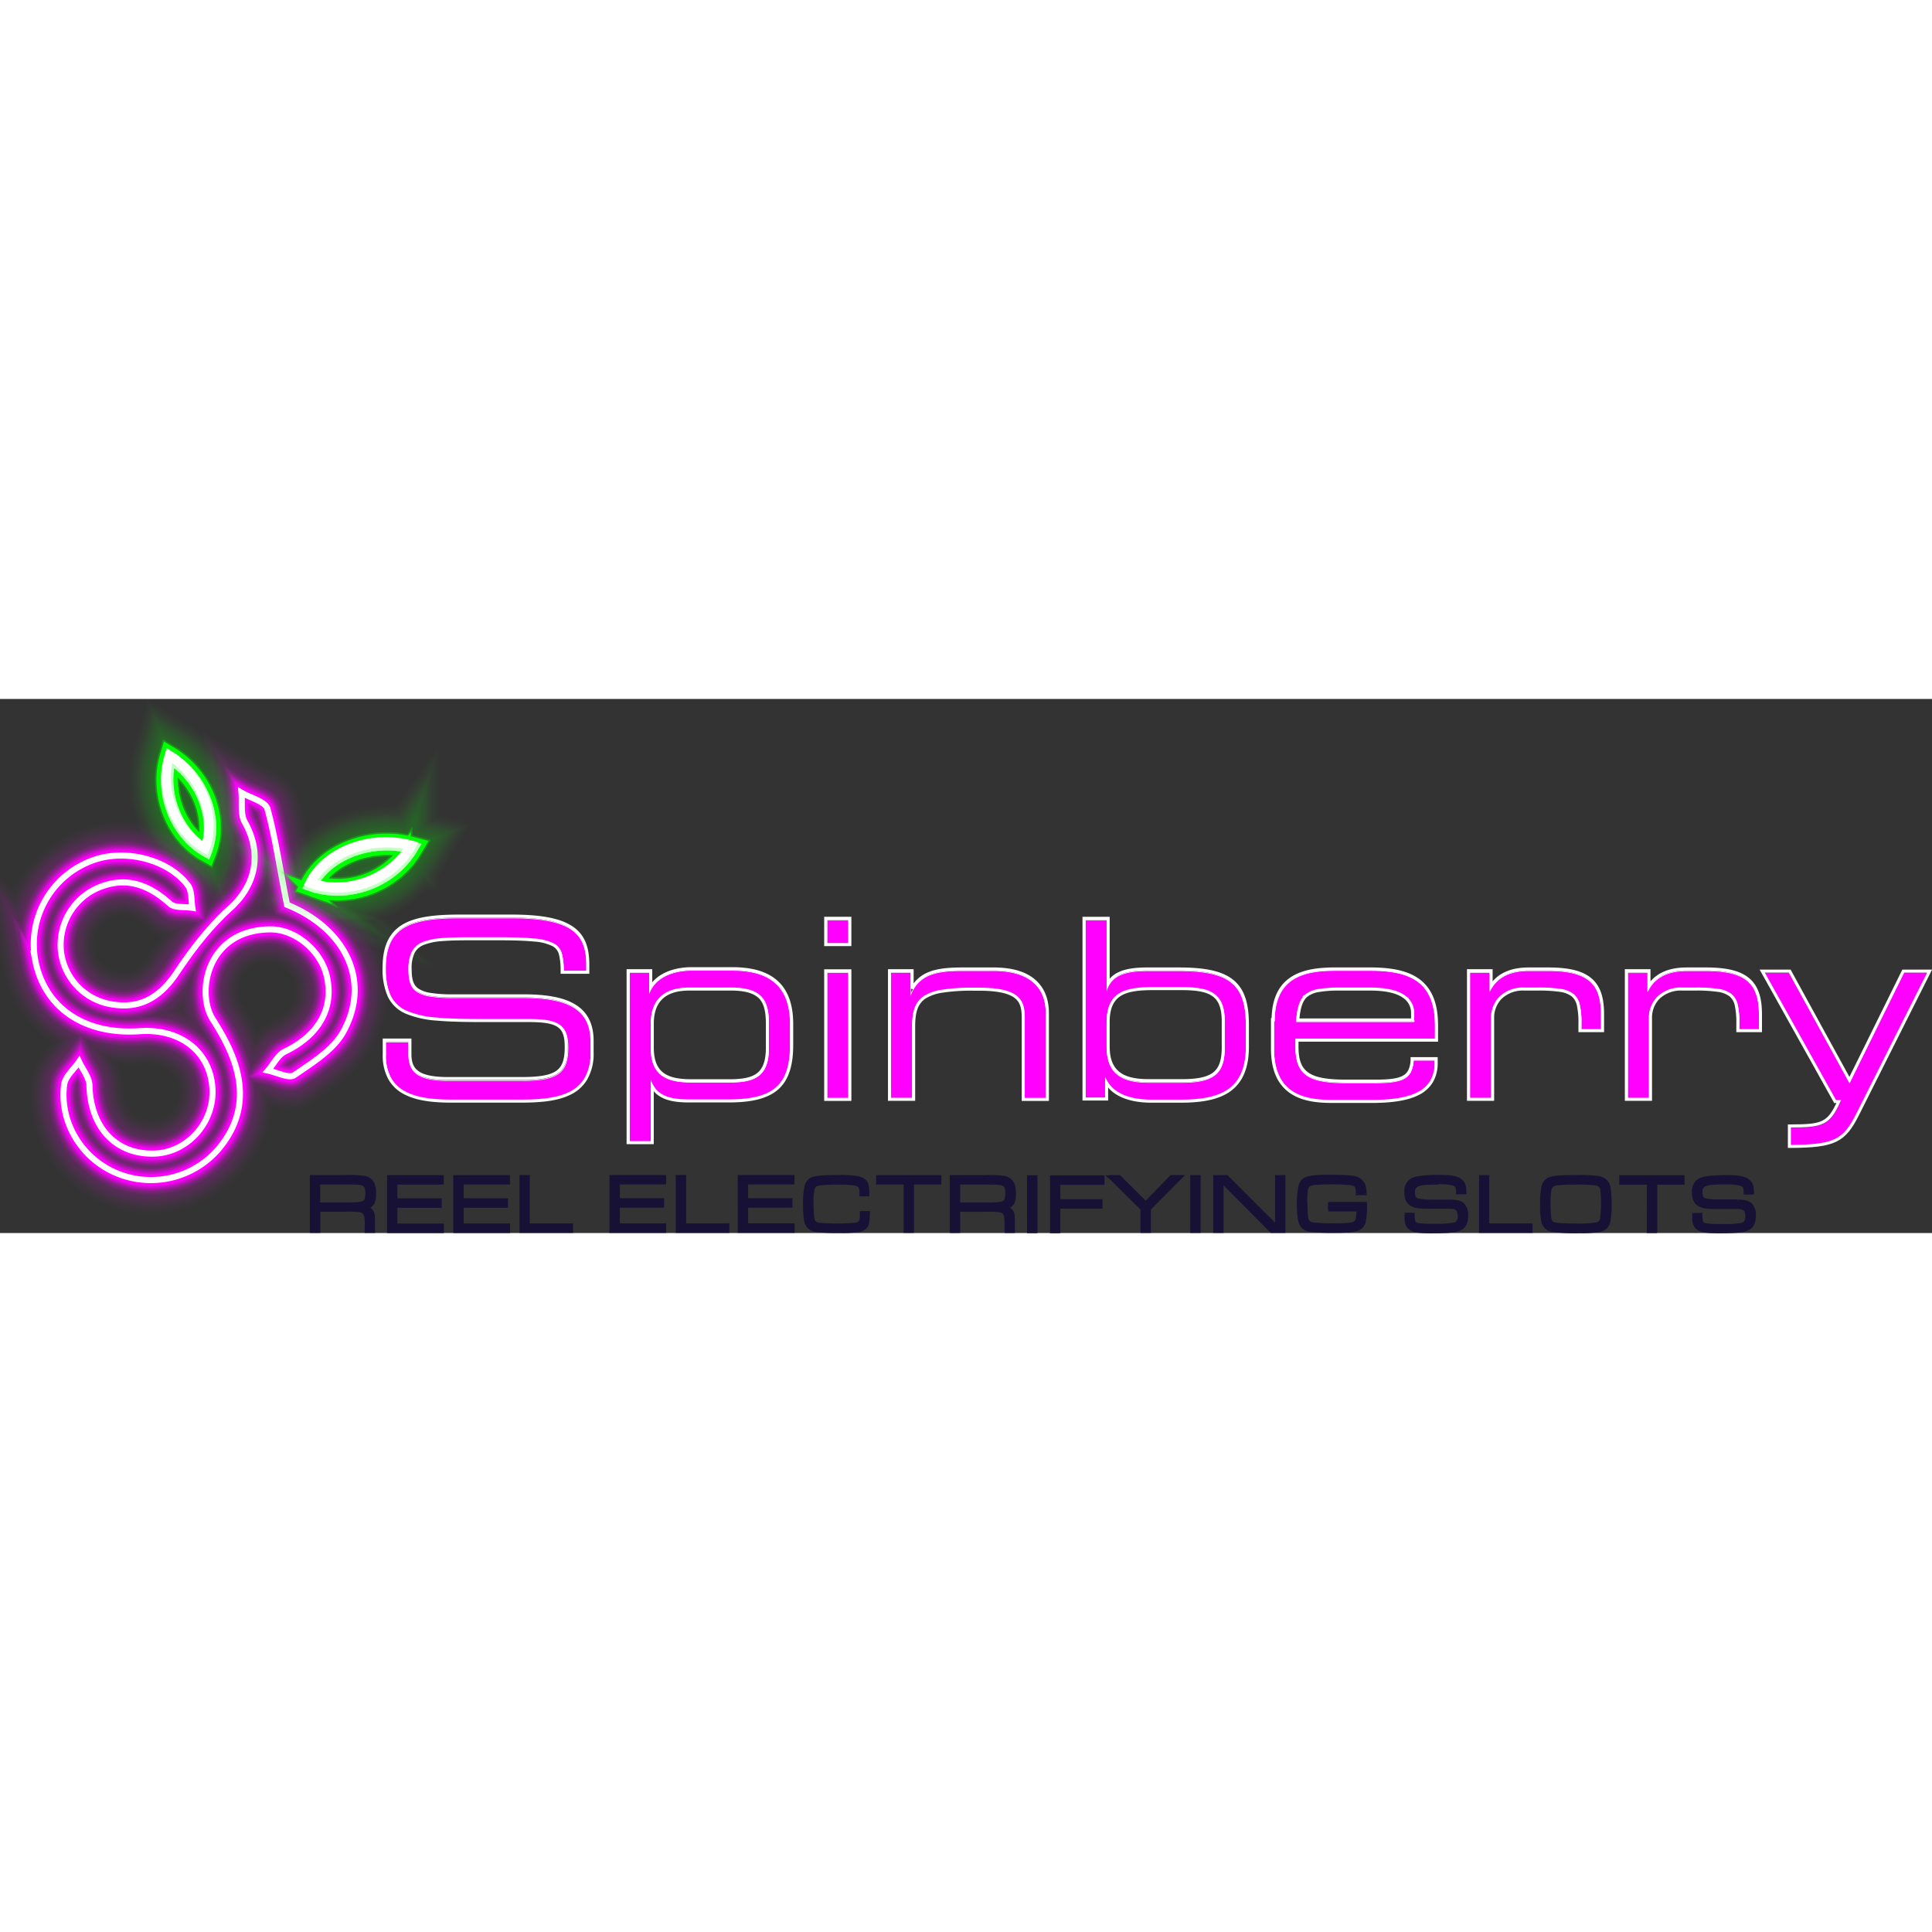 <?xml version="1.0"?>
<svg xmlns="http://www.w3.org/2000/svg" xmlns:xlink="http://www.w3.org/1999/xlink" viewBox="0 0 632.7 174.9" width="30" height="30"><rect x="0" y="0" width="632.7" height="174.9" fill="#333333" stroke="none"/><defs><style>.cls-1,.cls-10,.cls-11,.cls-12,.cls-13,.cls-14,.cls-15,.cls-17,.cls-19,.cls-21,.cls-23,.cls-25,.cls-27,.cls-29,.cls-3,.cls-30,.cls-31,.cls-32,.cls-33,.cls-34,.cls-35,.cls-36,.cls-39,.cls-4,.cls-41,.cls-43,.cls-44,.cls-45,.cls-46,.cls-47,.cls-48,.cls-49,.cls-5,.cls-50,.cls-51,.cls-52,.cls-53,.cls-54,.cls-56,.cls-57,.cls-59,.cls-6,.cls-60,.cls-61,.cls-7,.cls-9{fill:none;}.cls-2{opacity:0.01;}.cls-10,.cls-11,.cls-12,.cls-13,.cls-14,.cls-15,.cls-17,.cls-19,.cls-21,.cls-23,.cls-25,.cls-27,.cls-29,.cls-3,.cls-30,.cls-4,.cls-5,.cls-6,.cls-7,.cls-9{stroke:#f0f;}.cls-10,.cls-11,.cls-12,.cls-13,.cls-14,.cls-15,.cls-17,.cls-19,.cls-21,.cls-23,.cls-25,.cls-27,.cls-29,.cls-3,.cls-30,.cls-31,.cls-32,.cls-33,.cls-34,.cls-35,.cls-36,.cls-39,.cls-4,.cls-41,.cls-43,.cls-44,.cls-45,.cls-46,.cls-47,.cls-48,.cls-49,.cls-5,.cls-50,.cls-51,.cls-52,.cls-53,.cls-54,.cls-56,.cls-57,.cls-59,.cls-6,.cls-61,.cls-7,.cls-9{stroke-miterlimit:10;}.cls-3,.cls-32{stroke-width:22px;}.cls-33,.cls-4{stroke-width:21px;}.cls-34,.cls-5{stroke-width:20px;}.cls-35,.cls-6{stroke-width:19px;}.cls-36,.cls-7{stroke-width:18px;}.cls-8{opacity:0.02;}.cls-39,.cls-9{stroke-width:17px;}.cls-10,.cls-41{stroke-width:16px;}.cls-11,.cls-43{stroke-width:15px;}.cls-12,.cls-44{stroke-width:14px;}.cls-13,.cls-45{stroke-width:13px;}.cls-14,.cls-46{stroke-width:12px;}.cls-15,.cls-47{stroke-width:11px;}.cls-16{opacity:0.05;}.cls-17,.cls-48{stroke-width:10px;}.cls-18{opacity:0.1;}.cls-19,.cls-49{stroke-width:9px;}.cls-20{clip-path:url(#clip-path);}.cls-21,.cls-50{stroke-width:8px;}.cls-22{opacity:0.2;}.cls-23,.cls-51{stroke-width:7px;}.cls-24{opacity:0.3;}.cls-25,.cls-52{stroke-width:6px;}.cls-26{opacity:0.4;}.cls-27,.cls-53{stroke-width:5px;}.cls-28{opacity:0.8;}.cls-29,.cls-54{stroke-width:4px;}.cls-30,.cls-61{stroke-width:3px;}.cls-31,.cls-56,.cls-59,.cls-60,.cls-61{stroke:#fff;}.cls-31{stroke-width:2px;}.cls-32,.cls-33,.cls-34,.cls-35,.cls-36,.cls-39,.cls-41,.cls-43,.cls-44,.cls-45,.cls-46,.cls-47,.cls-48,.cls-49,.cls-50,.cls-51,.cls-52,.cls-53,.cls-54{stroke:lime;}.cls-37{clip-path:url(#clip-path-2);}.cls-38{fill:#fff;}.cls-40{clip-path:url(#clip-path-4);}.cls-42{clip-path:url(#clip-path-6);}.cls-55{opacity:0.5;}.cls-57{stroke:#c2ffc2;}.cls-58{fill:#f0f;}.cls-59{stroke-width:0.2px;}.cls-62{fill:#161135;}</style><clipPath id="clip-path"><rect class="cls-1" x="7.01" y="23.3" width="113.1" height="138.25"/></clipPath><clipPath id="clip-path-2"><rect class="cls-1" x="44.73" y="3.86" width="105.42" height="68.58"/></clipPath><clipPath id="clip-path-4"><rect class="cls-1" x="45.23" y="4.63" width="104.16" height="67.31"/></clipPath><clipPath id="clip-path-6"><rect class="cls-1" x="45.73" y="5.4" width="102.9" height="66.04"/></clipPath></defs><g id="&#x421;&#x43B;&#x43E;&#x439;_2" data-name="&#x421;&#x43B;&#x43E;&#x439; 2"><g id="Layer_1" data-name="Layer 1"><g class="cls-2"><path class="cls-3" d="M94,67.39c18.6,7.5,27.87,24.6,18.37,41.7-3.3,5.9-10.2,10.1-16,14.1-1.7,1.2-5.7-.9-8.6-1.5,1.8-2.1,3.2-5.1,5.5-6.2,11-5.3,16.1-14,13.8-24.53-1.9-8.5-10.21-15.41-18.31-15.51-20.94,0-24.66,20.57-19.11,29.42s15.77,25.79,2.14,42.22a29.15,29.15,0,0,1-34.1,8c-11.1-4.9-18.2-16.5-16.7-28.7.3-2.7,3.2-5.1,4.9-7.6,1.2,2.6,3.3,5.1,3.4,7.7.3,13.6,8.4,22.6,20.9,22.4,10.8-.1,19.8-9.8,19.4-20.9-.5-12.2-10.2-20.1-23.8-19.2-18.3,1.3-31.4-7.8-34.3-23.5a29.19,29.19,0,0,1,20.3-32.9c10.3-3.1,23.6.5,29.7,8.6,1.4,1.8,1.1,4.9,1.5,7.4-2.5-.4-5.8.1-7.3-1.3-7.1-6.4-14.6-9.1-23.7-5.2a20.38,20.38,0,0,0-12,21,19.94,19.94,0,0,0,17.1,17.2c9.2,1.4,15.6-2.7,20.8-10.5,5-7.5,10.7-14.9,17.3-20.9,8.5-7.6,10.8-17.9,5-28.3-1.5-2.6-.8-6.4-1.1-9.7,2.9,1.7,7.8,2.9,8.5,5.3C90.16,45.39,91.56,55.19,94,67.39Z"/></g><g class="cls-2"><path class="cls-4" d="M94,67.39c18.6,7.5,27.87,24.6,18.37,41.7-3.3,5.9-10.2,10.1-16,14.1-1.7,1.2-5.7-.9-8.6-1.5,1.8-2.1,3.2-5.1,5.5-6.2,11-5.3,16.1-14,13.8-24.53-1.9-8.5-10.21-15.41-18.31-15.51-20.94,0-24.66,20.57-19.11,29.42s15.77,25.79,2.14,42.22a29.15,29.15,0,0,1-34.1,8c-11.1-4.9-18.2-16.5-16.7-28.7.3-2.7,3.2-5.1,4.9-7.6,1.2,2.6,3.3,5.1,3.4,7.7.3,13.6,8.4,22.6,20.9,22.4,10.8-.1,19.8-9.8,19.4-20.9-.5-12.2-10.2-20.1-23.8-19.2-18.3,1.3-31.4-7.8-34.3-23.5a29.19,29.19,0,0,1,20.3-32.9c10.3-3.1,23.6.5,29.7,8.6,1.4,1.8,1.1,4.9,1.5,7.4-2.5-.4-5.8.1-7.3-1.3-7.1-6.4-14.6-9.1-23.7-5.2a20.38,20.38,0,0,0-12,21,19.94,19.94,0,0,0,17.1,17.2c9.2,1.4,15.6-2.7,20.8-10.5,5-7.5,10.7-14.9,17.3-20.9,8.5-7.6,10.8-17.9,5-28.3-1.5-2.6-.8-6.4-1.1-9.7,2.9,1.7,7.8,2.9,8.5,5.3C90.16,45.39,91.56,55.19,94,67.39Z"/></g><g class="cls-2"><path class="cls-5" d="M94,67.39c18.6,7.5,27.87,24.6,18.37,41.7-3.3,5.9-10.2,10.1-16,14.1-1.7,1.2-5.7-.9-8.6-1.5,1.8-2.1,3.2-5.1,5.5-6.2,11-5.3,16.1-14,13.8-24.53-1.9-8.5-10.21-15.41-18.31-15.51-20.94,0-24.66,20.57-19.11,29.42s15.77,25.79,2.14,42.22a29.15,29.15,0,0,1-34.1,8c-11.1-4.9-18.2-16.5-16.7-28.7.3-2.7,3.2-5.1,4.9-7.6,1.2,2.6,3.3,5.1,3.4,7.7.3,13.6,8.4,22.6,20.9,22.4,10.8-.1,19.8-9.8,19.4-20.9-.5-12.2-10.2-20.1-23.8-19.2-18.3,1.3-31.4-7.8-34.3-23.5a29.19,29.19,0,0,1,20.3-32.9c10.3-3.1,23.6.5,29.7,8.6,1.4,1.8,1.1,4.9,1.5,7.4-2.5-.4-5.8.1-7.3-1.3-7.1-6.4-14.6-9.1-23.7-5.2a20.38,20.38,0,0,0-12,21,19.94,19.94,0,0,0,17.1,17.2c9.2,1.4,15.6-2.7,20.8-10.5,5-7.5,10.7-14.9,17.3-20.9,8.5-7.6,10.8-17.9,5-28.3-1.5-2.6-.8-6.4-1.1-9.7,2.9,1.7,7.8,2.9,8.5,5.3C90.16,45.39,91.56,55.19,94,67.39Z"/></g><g class="cls-2"><path class="cls-6" d="M94,67.39c18.6,7.5,27.87,24.6,18.37,41.7-3.3,5.9-10.2,10.1-16,14.1-1.7,1.2-5.7-.9-8.6-1.5,1.8-2.1,3.2-5.1,5.5-6.2,11-5.3,16.1-14,13.8-24.53-1.9-8.5-10.21-15.41-18.31-15.51-20.94,0-24.66,20.57-19.11,29.42s15.77,25.79,2.14,42.22a29.15,29.15,0,0,1-34.1,8c-11.1-4.9-18.2-16.5-16.7-28.7.3-2.7,3.2-5.1,4.9-7.6,1.2,2.6,3.3,5.1,3.4,7.7.3,13.6,8.4,22.6,20.9,22.4,10.8-.1,19.8-9.8,19.4-20.9-.5-12.2-10.2-20.1-23.8-19.2-18.3,1.3-31.4-7.8-34.3-23.5a29.19,29.19,0,0,1,20.3-32.9c10.3-3.1,23.6.5,29.7,8.6,1.4,1.8,1.1,4.9,1.5,7.4-2.5-.4-5.8.1-7.3-1.3-7.1-6.4-14.6-9.1-23.7-5.2a20.38,20.38,0,0,0-12,21,19.94,19.94,0,0,0,17.1,17.2c9.2,1.4,15.6-2.7,20.8-10.5,5-7.5,10.7-14.9,17.3-20.9,8.5-7.6,10.8-17.9,5-28.3-1.5-2.6-.8-6.4-1.1-9.7,2.9,1.7,7.8,2.9,8.5,5.3C90.16,45.39,91.56,55.19,94,67.39Z"/></g><g class="cls-2"><path class="cls-7" d="M94,67.39c18.6,7.5,27.87,24.6,18.37,41.7-3.3,5.9-10.2,10.1-16,14.1-1.7,1.2-5.7-.9-8.6-1.5,1.8-2.1,3.2-5.1,5.5-6.2,11-5.3,16.1-14,13.8-24.53-1.9-8.5-10.21-15.41-18.31-15.51-20.94,0-24.66,20.57-19.11,29.42s15.77,25.79,2.14,42.22a29.15,29.15,0,0,1-34.1,8c-11.1-4.9-18.2-16.5-16.7-28.7.3-2.7,3.2-5.1,4.9-7.6,1.2,2.6,3.3,5.1,3.4,7.7.3,13.6,8.4,22.6,20.9,22.4,10.8-.1,19.8-9.8,19.4-20.9-.5-12.2-10.2-20.1-23.8-19.2-18.3,1.3-31.4-7.8-34.3-23.5a29.19,29.19,0,0,1,20.3-32.9c10.3-3.1,23.6.5,29.7,8.6,1.4,1.8,1.1,4.9,1.5,7.4-2.5-.4-5.8.1-7.3-1.3-7.1-6.4-14.6-9.1-23.7-5.2a20.38,20.38,0,0,0-12,21,19.94,19.94,0,0,0,17.1,17.2c9.2,1.4,15.6-2.7,20.8-10.5,5-7.5,10.7-14.9,17.3-20.9,8.5-7.6,10.8-17.9,5-28.3-1.5-2.6-.8-6.4-1.1-9.7,2.9,1.7,7.8,2.9,8.5,5.3C90.16,45.39,91.56,55.19,94,67.39Z"/></g><g class="cls-8"><path class="cls-9" d="M94,67.39c18.6,7.5,27.87,24.6,18.37,41.7-3.3,5.9-10.2,10.1-16,14.1-1.7,1.2-5.7-.9-8.6-1.5,1.8-2.1,3.2-5.1,5.5-6.2,11-5.3,16.1-14,13.8-24.53-1.9-8.5-10.21-15.41-18.31-15.51-20.94,0-24.66,20.57-19.11,29.42s15.77,25.79,2.14,42.22a29.15,29.15,0,0,1-34.1,8c-11.1-4.9-18.2-16.5-16.7-28.7.3-2.7,3.2-5.1,4.9-7.6,1.2,2.6,3.3,5.1,3.4,7.7.3,13.6,8.4,22.6,20.9,22.4,10.8-.1,19.8-9.8,19.4-20.9-.5-12.2-10.2-20.1-23.8-19.2-18.3,1.3-31.4-7.8-34.3-23.5a29.19,29.19,0,0,1,20.3-32.9c10.3-3.1,23.6.5,29.7,8.6,1.4,1.8,1.1,4.9,1.5,7.4-2.5-.4-5.8.1-7.3-1.3-7.1-6.4-14.6-9.1-23.7-5.2a20.38,20.38,0,0,0-12,21,19.94,19.94,0,0,0,17.1,17.2c9.2,1.4,15.6-2.7,20.8-10.5,5-7.5,10.7-14.9,17.3-20.9,8.5-7.6,10.8-17.9,5-28.3-1.5-2.6-.8-6.4-1.1-9.7,2.9,1.7,7.8,2.9,8.5,5.3C90.16,45.39,91.56,55.19,94,67.39Z"/></g><g class="cls-8"><path class="cls-10" d="M94,67.39c18.6,7.5,27.87,24.6,18.37,41.7-3.3,5.9-10.2,10.1-16,14.1-1.7,1.2-5.7-.9-8.6-1.5,1.8-2.1,3.2-5.1,5.5-6.2,11-5.3,16.1-14,13.8-24.53-1.9-8.5-10.21-15.41-18.31-15.51-20.94,0-24.66,20.57-19.11,29.42s15.77,25.79,2.14,42.22a29.15,29.15,0,0,1-34.1,8c-11.1-4.9-18.2-16.5-16.7-28.7.3-2.7,3.2-5.1,4.9-7.6,1.2,2.6,3.3,5.1,3.4,7.7.3,13.6,8.4,22.6,20.9,22.4,10.8-.1,19.8-9.8,19.4-20.9-.5-12.2-10.2-20.1-23.8-19.2-18.3,1.3-31.4-7.8-34.3-23.5a29.19,29.19,0,0,1,20.3-32.9c10.3-3.1,23.6.5,29.7,8.6,1.4,1.8,1.1,4.9,1.5,7.4-2.5-.4-5.8.1-7.3-1.3-7.1-6.4-14.6-9.1-23.7-5.2a20.38,20.38,0,0,0-12,21,19.94,19.94,0,0,0,17.1,17.2c9.2,1.4,15.6-2.7,20.8-10.5,5-7.5,10.7-14.9,17.3-20.9,8.5-7.6,10.8-17.9,5-28.3-1.5-2.6-.8-6.4-1.1-9.7,2.9,1.7,7.8,2.9,8.5,5.3C90.16,45.39,91.56,55.19,94,67.39Z"/></g><g class="cls-8"><path class="cls-11" d="M94,67.39c18.6,7.5,27.87,24.6,18.37,41.7-3.3,5.9-10.2,10.1-16,14.1-1.7,1.2-5.7-.9-8.6-1.5,1.8-2.1,3.2-5.1,5.5-6.2,11-5.3,16.1-14,13.8-24.53-1.9-8.5-10.21-15.41-18.31-15.51-20.94,0-24.66,20.57-19.11,29.42s15.77,25.79,2.14,42.22a29.15,29.15,0,0,1-34.1,8c-11.1-4.9-18.2-16.5-16.7-28.7.3-2.7,3.2-5.1,4.9-7.6,1.2,2.6,3.3,5.1,3.4,7.7.3,13.6,8.4,22.6,20.9,22.4,10.8-.1,19.8-9.8,19.4-20.9-.5-12.2-10.2-20.1-23.8-19.2-18.3,1.3-31.4-7.8-34.3-23.5a29.19,29.19,0,0,1,20.3-32.9c10.3-3.1,23.6.5,29.7,8.6,1.4,1.8,1.1,4.9,1.5,7.4-2.5-.4-5.8.1-7.3-1.3-7.1-6.4-14.6-9.1-23.7-5.2a20.38,20.38,0,0,0-12,21,19.94,19.94,0,0,0,17.1,17.2c9.2,1.4,15.6-2.7,20.8-10.5,5-7.5,10.7-14.9,17.3-20.9,8.5-7.6,10.8-17.9,5-28.3-1.5-2.6-.8-6.4-1.1-9.7,2.9,1.7,7.8,2.9,8.5,5.3C90.16,45.39,91.56,55.19,94,67.39Z"/></g><g class="cls-8"><path class="cls-12" d="M94,67.39c18.6,7.5,27.87,24.6,18.37,41.7-3.3,5.9-10.2,10.1-16,14.1-1.7,1.2-5.7-.9-8.6-1.5,1.8-2.1,3.2-5.1,5.5-6.2,11-5.3,16.1-14,13.8-24.53-1.9-8.5-10.21-15.41-18.31-15.51-20.94,0-24.66,20.57-19.11,29.42s15.77,25.79,2.14,42.22a29.15,29.15,0,0,1-34.1,8c-11.1-4.9-18.2-16.5-16.7-28.7.3-2.7,3.2-5.1,4.9-7.6,1.2,2.6,3.3,5.1,3.4,7.7.3,13.6,8.4,22.6,20.9,22.4,10.8-.1,19.8-9.8,19.4-20.9-.5-12.2-10.2-20.1-23.8-19.2-18.3,1.3-31.4-7.8-34.3-23.5a29.19,29.19,0,0,1,20.3-32.9c10.3-3.1,23.6.5,29.7,8.6,1.4,1.8,1.1,4.9,1.5,7.4-2.5-.4-5.8.1-7.3-1.3-7.1-6.4-14.6-9.1-23.7-5.2a20.38,20.38,0,0,0-12,21,19.94,19.94,0,0,0,17.1,17.2c9.2,1.4,15.6-2.7,20.8-10.5,5-7.5,10.7-14.9,17.3-20.9,8.5-7.6,10.8-17.9,5-28.3-1.5-2.6-.8-6.4-1.1-9.7,2.9,1.7,7.8,2.9,8.5,5.3C90.16,45.39,91.56,55.19,94,67.39Z"/></g><g class="cls-8"><path class="cls-13" d="M94,67.39c18.6,7.5,27.87,24.6,18.37,41.7-3.3,5.9-10.2,10.1-16,14.1-1.7,1.2-5.7-.9-8.6-1.5,1.8-2.1,3.2-5.1,5.5-6.2,11-5.3,16.1-14,13.8-24.53-1.9-8.5-10.21-15.41-18.31-15.51-20.94,0-24.66,20.57-19.11,29.42s15.77,25.79,2.14,42.22a29.15,29.15,0,0,1-34.1,8c-11.1-4.9-18.2-16.5-16.7-28.7.3-2.7,3.2-5.1,4.9-7.6,1.2,2.6,3.3,5.1,3.4,7.7.3,13.6,8.4,22.6,20.9,22.4,10.8-.1,19.8-9.8,19.4-20.9-.5-12.2-10.2-20.1-23.8-19.2-18.3,1.3-31.4-7.8-34.3-23.5a29.19,29.19,0,0,1,20.3-32.9c10.3-3.1,23.6.5,29.7,8.6,1.4,1.8,1.1,4.9,1.5,7.4-2.5-.4-5.8.1-7.3-1.3-7.1-6.4-14.6-9.1-23.7-5.2a20.38,20.38,0,0,0-12,21,19.94,19.94,0,0,0,17.1,17.2c9.2,1.4,15.6-2.7,20.8-10.5,5-7.5,10.7-14.9,17.3-20.9,8.5-7.6,10.8-17.9,5-28.3-1.5-2.6-.8-6.4-1.1-9.7,2.9,1.7,7.8,2.9,8.5,5.3C90.16,45.39,91.56,55.19,94,67.39Z"/></g><g class="cls-8"><path class="cls-14" d="M94,67.39c18.6,7.5,27.87,24.6,18.37,41.7-3.3,5.9-10.2,10.1-16,14.1-1.7,1.2-5.7-.9-8.6-1.5,1.8-2.1,3.2-5.1,5.5-6.2,11-5.3,16.1-14,13.8-24.53-1.9-8.5-10.21-15.41-18.31-15.51-20.94,0-24.66,20.57-19.11,29.42s15.77,25.79,2.14,42.22a29.15,29.15,0,0,1-34.1,8c-11.1-4.9-18.2-16.5-16.7-28.7.3-2.7,3.2-5.1,4.9-7.6,1.2,2.6,3.3,5.1,3.4,7.7.3,13.6,8.4,22.6,20.9,22.4,10.8-.1,19.8-9.8,19.4-20.9-.5-12.2-10.2-20.1-23.8-19.2-18.3,1.3-31.4-7.8-34.3-23.5a29.19,29.19,0,0,1,20.3-32.9c10.3-3.1,23.6.5,29.7,8.6,1.4,1.8,1.1,4.9,1.5,7.4-2.5-.4-5.8.1-7.3-1.3-7.1-6.4-14.6-9.1-23.7-5.2a20.38,20.38,0,0,0-12,21,19.94,19.94,0,0,0,17.1,17.2c9.2,1.4,15.6-2.7,20.8-10.5,5-7.5,10.7-14.9,17.3-20.9,8.5-7.6,10.8-17.9,5-28.3-1.5-2.6-.8-6.4-1.1-9.7,2.9,1.7,7.8,2.9,8.5,5.3C90.16,45.39,91.56,55.19,94,67.39Z"/></g><g class="cls-8"><path class="cls-15" d="M94,67.39c18.6,7.5,27.87,24.6,18.37,41.7-3.3,5.9-10.2,10.1-16,14.1-1.7,1.2-5.7-.9-8.6-1.5,1.8-2.1,3.2-5.1,5.5-6.2,11-5.3,16.1-14,13.8-24.53-1.9-8.5-10.21-15.41-18.31-15.51-20.94,0-24.66,20.57-19.11,29.42s15.77,25.79,2.14,42.22a29.15,29.15,0,0,1-34.1,8c-11.1-4.9-18.2-16.5-16.7-28.7.3-2.7,3.2-5.1,4.9-7.6,1.2,2.6,3.3,5.1,3.4,7.7.3,13.6,8.4,22.6,20.9,22.4,10.8-.1,19.8-9.8,19.4-20.9-.5-12.2-10.2-20.1-23.8-19.2-18.3,1.3-31.4-7.8-34.3-23.5a29.19,29.19,0,0,1,20.3-32.9c10.3-3.1,23.6.5,29.7,8.6,1.4,1.8,1.1,4.9,1.5,7.4-2.5-.4-5.8.1-7.3-1.3-7.1-6.4-14.6-9.1-23.7-5.2a20.38,20.38,0,0,0-12,21,19.94,19.94,0,0,0,17.1,17.2c9.2,1.4,15.6-2.7,20.8-10.5,5-7.5,10.7-14.9,17.3-20.9,8.5-7.6,10.8-17.9,5-28.3-1.5-2.6-.8-6.4-1.1-9.7,2.9,1.7,7.8,2.9,8.5,5.3C90.16,45.39,91.56,55.19,94,67.39Z"/></g><g class="cls-16"><path class="cls-17" d="M94,67.39c18.6,7.5,27.87,24.6,18.37,41.7-3.3,5.9-10.2,10.1-16,14.1-1.7,1.2-5.7-.9-8.6-1.5,1.8-2.1,3.2-5.1,5.5-6.2,11-5.3,16.1-14,13.8-24.53-1.9-8.5-10.21-15.41-18.31-15.51-20.94,0-24.66,20.57-19.11,29.42s15.77,25.79,2.14,42.22a29.15,29.15,0,0,1-34.1,8c-11.1-4.9-18.2-16.5-16.7-28.7.3-2.7,3.2-5.1,4.9-7.6,1.2,2.6,3.3,5.1,3.4,7.7.3,13.6,8.4,22.6,20.9,22.4,10.8-.1,19.8-9.8,19.4-20.9-.5-12.2-10.2-20.1-23.8-19.2-18.3,1.3-31.4-7.8-34.3-23.5a29.19,29.19,0,0,1,20.3-32.9c10.3-3.1,23.6.5,29.7,8.6,1.4,1.8,1.1,4.9,1.5,7.4-2.5-.4-5.8.1-7.3-1.3-7.1-6.4-14.6-9.1-23.7-5.2a20.38,20.38,0,0,0-12,21,19.94,19.94,0,0,0,17.1,17.2c9.2,1.4,15.6-2.7,20.8-10.5,5-7.5,10.7-14.9,17.3-20.9,8.5-7.6,10.8-17.9,5-28.3-1.5-2.6-.8-6.4-1.1-9.7,2.9,1.7,7.8,2.9,8.5,5.3C90.16,45.39,91.56,55.19,94,67.39Z"/></g><g class="cls-18"><path class="cls-19" d="M94,67.39c18.6,7.5,27.87,24.6,18.37,41.7-3.3,5.9-10.2,10.1-16,14.1-1.7,1.2-5.7-.9-8.6-1.5,1.8-2.1,3.2-5.1,5.5-6.2,11-5.3,16.1-14,13.8-24.53-1.9-8.5-10.21-15.41-18.31-15.51-20.94,0-24.66,20.57-19.11,29.42s15.77,25.79,2.14,42.22a29.15,29.15,0,0,1-34.1,8c-11.1-4.9-18.2-16.5-16.7-28.7.3-2.7,3.2-5.1,4.9-7.6,1.2,2.6,3.3,5.1,3.4,7.7.3,13.6,8.4,22.6,20.9,22.4,10.8-.1,19.8-9.8,19.4-20.9-.5-12.2-10.2-20.1-23.8-19.2-18.3,1.3-31.4-7.8-34.3-23.5a29.19,29.19,0,0,1,20.3-32.9c10.3-3.1,23.6.5,29.7,8.6,1.4,1.8,1.1,4.9,1.5,7.4-2.5-.4-5.8.1-7.3-1.3-7.1-6.4-14.6-9.1-23.7-5.2a20.38,20.38,0,0,0-12,21,19.94,19.94,0,0,0,17.1,17.2c9.2,1.4,15.6-2.7,20.8-10.5,5-7.5,10.7-14.9,17.3-20.9,8.5-7.6,10.8-17.9,5-28.3-1.5-2.6-.8-6.4-1.1-9.7,2.9,1.7,7.8,2.9,8.5,5.3C90.16,45.39,91.56,55.19,94,67.39Z"/></g><g class="cls-18"><g class="cls-20"><path class="cls-21" d="M94,67.39c18.6,7.5,27.87,24.6,18.37,41.7-3.3,5.9-10.2,10.1-16,14.1-1.7,1.2-5.7-.9-8.6-1.5,1.8-2.1,3.2-5.1,5.5-6.2,11-5.3,16.1-14,13.8-24.53-1.9-8.5-10.21-15.41-18.31-15.51-20.94,0-24.66,20.57-19.11,29.42s15.77,25.79,2.14,42.22a29.15,29.15,0,0,1-34.1,8c-11.1-4.9-18.2-16.5-16.7-28.7.3-2.7,3.2-5.1,4.9-7.6,1.2,2.6,3.3,5.1,3.4,7.7.3,13.6,8.4,22.6,20.9,22.4,10.8-.1,19.8-9.8,19.4-20.9-.5-12.2-10.2-20.1-23.8-19.2-18.3,1.3-31.4-7.8-34.3-23.5a29.19,29.19,0,0,1,20.3-32.9c10.3-3.1,23.6.5,29.7,8.6,1.4,1.8,1.1,4.9,1.5,7.4-2.5-.4-5.8.1-7.3-1.3-7.1-6.4-14.6-9.1-23.7-5.2a20.38,20.38,0,0,0-12,21,19.94,19.94,0,0,0,17.1,17.2c9.2,1.4,15.6-2.7,20.8-10.5,5-7.5,10.7-14.9,17.3-20.9,8.5-7.6,10.8-17.9,5-28.3-1.5-2.6-.8-6.4-1.1-9.7,2.9,1.7,7.8,2.9,8.5,5.3C90.16,45.39,91.56,55.19,94,67.39Z"/></g></g><g class="cls-22"><path class="cls-23" d="M94,67.39c18.6,7.5,27.87,24.6,18.37,41.7-3.3,5.9-10.2,10.1-16,14.1-1.7,1.2-5.7-.9-8.6-1.5,1.8-2.1,3.2-5.1,5.5-6.2,11-5.3,16.1-14,13.8-24.53-1.9-8.5-10.21-15.41-18.31-15.51-20.94,0-24.66,20.57-19.11,29.42s15.77,25.79,2.14,42.22a29.15,29.15,0,0,1-34.1,8c-11.1-4.9-18.2-16.5-16.7-28.7.3-2.7,3.2-5.1,4.9-7.6,1.2,2.6,3.3,5.1,3.4,7.7.3,13.6,8.4,22.6,20.9,22.4,10.8-.1,19.8-9.8,19.4-20.9-.5-12.2-10.2-20.1-23.8-19.2-18.3,1.3-31.4-7.8-34.3-23.5a29.19,29.19,0,0,1,20.3-32.9c10.3-3.1,23.6.5,29.7,8.6,1.4,1.8,1.1,4.9,1.5,7.4-2.5-.4-5.8.1-7.3-1.3-7.1-6.4-14.6-9.1-23.7-5.2a20.38,20.38,0,0,0-12,21,19.94,19.94,0,0,0,17.1,17.2c9.2,1.4,15.6-2.7,20.8-10.5,5-7.5,10.7-14.9,17.3-20.9,8.5-7.6,10.8-17.9,5-28.3-1.5-2.6-.8-6.4-1.1-9.7,2.9,1.7,7.8,2.9,8.5,5.3C90.16,45.39,91.56,55.19,94,67.39Z"/></g><g class="cls-24"><path class="cls-25" d="M94,67.39c18.6,7.5,27.87,24.6,18.37,41.7-3.3,5.9-10.2,10.1-16,14.1-1.7,1.2-5.7-.9-8.6-1.5,1.8-2.1,3.2-5.1,5.5-6.2,11-5.3,16.1-14,13.8-24.53-1.9-8.5-10.21-15.41-18.31-15.51-20.94,0-24.66,20.57-19.11,29.42s15.77,25.79,2.14,42.22a29.15,29.15,0,0,1-34.1,8c-11.1-4.9-18.2-16.5-16.7-28.7.3-2.7,3.2-5.1,4.9-7.6,1.2,2.6,3.3,5.1,3.4,7.7.3,13.6,8.4,22.6,20.9,22.4,10.8-.1,19.8-9.8,19.4-20.9-.5-12.2-10.2-20.1-23.8-19.2-18.3,1.3-31.4-7.8-34.3-23.5a29.19,29.19,0,0,1,20.3-32.9c10.3-3.1,23.6.5,29.7,8.6,1.4,1.8,1.1,4.9,1.5,7.4-2.5-.4-5.8.1-7.3-1.3-7.1-6.4-14.6-9.1-23.7-5.2a20.38,20.38,0,0,0-12,21,19.94,19.94,0,0,0,17.1,17.2c9.2,1.4,15.6-2.7,20.8-10.5,5-7.5,10.7-14.9,17.3-20.9,8.5-7.6,10.8-17.9,5-28.3-1.5-2.6-.8-6.4-1.1-9.7,2.9,1.7,7.8,2.9,8.5,5.3C90.16,45.39,91.56,55.19,94,67.39Z"/></g><g class="cls-26"><path class="cls-27" d="M94,67.39c18.6,7.5,27.87,24.6,18.37,41.7-3.3,5.9-10.2,10.1-16,14.1-1.7,1.2-5.7-.9-8.6-1.5,1.8-2.1,3.2-5.1,5.5-6.2,11-5.3,16.1-14,13.8-24.53-1.9-8.5-10.21-15.41-18.31-15.51-20.94,0-24.66,20.57-19.11,29.42s15.77,25.79,2.14,42.22a29.15,29.15,0,0,1-34.1,8c-11.1-4.9-18.2-16.5-16.7-28.7.3-2.7,3.2-5.1,4.9-7.6,1.2,2.6,3.3,5.1,3.4,7.7.3,13.6,8.4,22.6,20.9,22.4,10.8-.1,19.8-9.8,19.4-20.9-.5-12.2-10.2-20.1-23.8-19.2-18.3,1.3-31.4-7.8-34.3-23.5a29.19,29.19,0,0,1,20.3-32.9c10.3-3.1,23.6.5,29.7,8.6,1.4,1.8,1.1,4.9,1.5,7.4-2.5-.4-5.8.1-7.3-1.3-7.1-6.4-14.6-9.1-23.7-5.2a20.38,20.38,0,0,0-12,21,19.94,19.94,0,0,0,17.1,17.2c9.2,1.4,15.6-2.7,20.8-10.5,5-7.5,10.7-14.9,17.3-20.9,8.5-7.6,10.8-17.9,5-28.3-1.5-2.6-.8-6.4-1.1-9.7,2.9,1.7,7.8,2.9,8.5,5.3C90.16,45.39,91.56,55.19,94,67.39Z"/></g><g class="cls-28"><path class="cls-29" d="M94,67.39c18.6,7.5,27.87,24.6,18.37,41.7-3.3,5.9-10.2,10.1-16,14.1-1.7,1.2-5.7-.9-8.6-1.5,1.8-2.1,3.2-5.1,5.5-6.2,11-5.3,16.1-14,13.8-24.53-1.9-8.5-10.21-15.41-18.31-15.51-20.94,0-24.66,20.57-19.11,29.42s15.77,25.79,2.14,42.22a29.15,29.15,0,0,1-34.1,8c-11.1-4.9-18.2-16.5-16.7-28.7.3-2.7,3.2-5.1,4.9-7.6,1.2,2.6,3.3,5.1,3.4,7.7.3,13.6,8.4,22.6,20.9,22.4,10.8-.1,19.8-9.8,19.4-20.9-.5-12.2-10.2-20.1-23.8-19.2-18.3,1.3-31.4-7.8-34.3-23.5a29.19,29.19,0,0,1,20.3-32.9c10.3-3.1,23.6.5,29.7,8.6,1.4,1.8,1.1,4.9,1.5,7.4-2.5-.4-5.8.1-7.3-1.3-7.1-6.4-14.6-9.1-23.7-5.2a20.38,20.38,0,0,0-12,21,19.94,19.94,0,0,0,17.1,17.2c9.2,1.4,15.6-2.7,20.8-10.5,5-7.5,10.7-14.9,17.3-20.9,8.5-7.6,10.8-17.9,5-28.3-1.5-2.6-.8-6.4-1.1-9.7,2.9,1.7,7.8,2.9,8.5,5.3C90.16,45.39,91.56,55.19,94,67.39Z"/></g><path class="cls-30" d="M94,67.39c18.6,7.5,27.87,24.6,18.37,41.7-3.3,5.9-10.2,10.1-16,14.1-1.7,1.2-5.7-.9-8.6-1.5,1.8-2.1,3.2-5.1,5.5-6.2,11-5.3,16.1-14,13.8-24.53-1.9-8.5-10.21-15.41-18.31-15.51-20.94,0-24.66,20.57-19.11,29.42s15.77,25.79,2.14,42.22a29.15,29.15,0,0,1-34.1,8c-11.1-4.9-18.2-16.5-16.7-28.7.3-2.7,3.2-5.1,4.9-7.6,1.2,2.6,3.3,5.1,3.4,7.7.3,13.6,8.4,22.6,20.9,22.4,10.8-.1,19.8-9.8,19.4-20.9-.5-12.2-10.2-20.1-23.8-19.2-18.3,1.3-31.4-7.8-34.3-23.5a29.19,29.19,0,0,1,20.3-32.9c10.3-3.1,23.6.5,29.7,8.6,1.4,1.8,1.1,4.9,1.5,7.4-2.5-.4-5.8.1-7.3-1.3-7.1-6.4-14.6-9.1-23.7-5.2a20.38,20.38,0,0,0-12,21,19.94,19.94,0,0,0,17.1,17.2c9.2,1.4,15.6-2.7,20.8-10.5,5-7.5,10.7-14.9,17.3-20.9,8.5-7.6,10.8-17.9,5-28.3-1.5-2.6-.8-6.4-1.1-9.7,2.9,1.7,7.8,2.9,8.5,5.3C90.16,45.39,91.56,55.19,94,67.39Z"/><path class="cls-31" d="M94,67.39c18.6,7.5,27.87,24.6,18.37,41.7-3.3,5.9-10.2,10.1-16,14.1-1.7,1.2-5.7-.9-8.6-1.5,1.8-2.1,3.2-5.1,5.5-6.2,11-5.3,16.1-14,13.8-24.53-1.9-8.5-10.21-15.41-18.31-15.51-20.94,0-24.66,20.57-19.11,29.42s15.77,25.79,2.14,42.22a29.15,29.15,0,0,1-34.1,8c-11.1-4.9-18.2-16.5-16.7-28.7.3-2.7,3.2-5.1,4.9-7.6,1.2,2.6,3.3,5.1,3.4,7.7.3,13.6,8.4,22.6,20.9,22.4,10.8-.1,19.8-9.8,19.4-20.9-.5-12.2-10.2-20.1-23.8-19.2-18.3,1.3-31.4-7.8-34.3-23.5a29.19,29.19,0,0,1,20.3-32.9c10.3-3.1,23.6.5,29.7,8.6,1.4,1.8,1.1,4.9,1.5,7.4-2.5-.4-5.8.1-7.3-1.3-7.1-6.4-14.6-9.1-23.7-5.2a20.38,20.38,0,0,0-12,21,19.94,19.94,0,0,0,17.1,17.2c9.2,1.4,15.6-2.7,20.8-10.5,5-7.5,10.7-14.9,17.3-20.9,8.5-7.6,10.8-17.9,5-28.3-1.5-2.6-.8-6.4-1.1-9.7,2.9,1.7,7.8,2.9,8.5,5.3C90.16,45.39,91.56,55.19,94,67.39Z"/><g class="cls-2"><path class="cls-32" d="M135.35,47.24c-13.93-3.77-29.23,2-34.83,13.07l-.77,1.52,1.61.57a27.44,27.44,0,0,0,9.13,1.54c10.26,0,20.52-5.46,25.77-14.5l1-1.69ZM104.09,60.11c5.24-8.2,17.29-12.63,28.47-10.44A27,27,0,0,1,104.09,60.11ZM56.55,18l-1.67-1-.56,1.89C50.76,30.91,56.2,45,66.72,51l1.52.86.62-1.63C73.11,39.11,67.71,25,56.55,18ZM66.63,47.39C59,42.05,54.83,31.27,56.7,21.75,64.8,27.8,69,38.59,66.63,47.39Z"/></g><g class="cls-2"><path class="cls-33" d="M135.35,47.24c-13.93-3.77-29.23,2-34.83,13.07l-.77,1.52,1.61.57a27.44,27.44,0,0,0,9.13,1.54c10.26,0,20.52-5.46,25.77-14.5l1-1.69ZM104.09,60.11c5.24-8.2,17.29-12.63,28.47-10.44A27,27,0,0,1,104.09,60.11ZM56.55,18l-1.67-1-.56,1.89C50.76,30.91,56.2,45,66.72,51l1.52.86.62-1.63C73.11,39.11,67.71,25,56.55,18ZM66.63,47.39C59,42.05,54.83,31.27,56.7,21.75,64.8,27.8,69,38.59,66.63,47.39Z"/></g><g class="cls-2"><path class="cls-34" d="M135.35,47.24c-13.93-3.77-29.23,2-34.83,13.07l-.77,1.52,1.61.57a27.44,27.44,0,0,0,9.13,1.54c10.26,0,20.52-5.46,25.77-14.5l1-1.69ZM104.09,60.11c5.24-8.2,17.29-12.63,28.47-10.44A27,27,0,0,1,104.09,60.11ZM56.55,18l-1.67-1-.56,1.89C50.76,30.91,56.2,45,66.72,51l1.52.86.62-1.63C73.11,39.11,67.71,25,56.55,18ZM66.63,47.39C59,42.05,54.83,31.27,56.7,21.75,64.8,27.8,69,38.59,66.63,47.39Z"/></g><g class="cls-2"><path class="cls-35" d="M135.35,47.24c-13.93-3.77-29.23,2-34.83,13.07l-.77,1.52,1.61.57a27.44,27.44,0,0,0,9.13,1.54c10.26,0,20.52-5.46,25.77-14.5l1-1.69ZM104.09,60.11c5.24-8.2,17.29-12.63,28.47-10.44A27,27,0,0,1,104.09,60.11ZM56.55,18l-1.67-1-.56,1.89C50.76,30.91,56.2,45,66.72,51l1.52.86.62-1.63C73.11,39.11,67.71,25,56.55,18ZM66.63,47.39C59,42.05,54.83,31.27,56.7,21.75,64.8,27.8,69,38.59,66.63,47.39Z"/></g><g class="cls-2"><path class="cls-36" d="M135.35,47.24c-13.93-3.77-29.23,2-34.83,13.07l-.77,1.52,1.61.57a27.44,27.44,0,0,0,9.13,1.54c10.26,0,20.52-5.46,25.77-14.5l1-1.69ZM104.09,60.11c5.24-8.2,17.29-12.63,28.47-10.44A27,27,0,0,1,104.09,60.11ZM56.55,18l-1.67-1-.56,1.89C50.76,30.91,56.2,45,66.72,51l1.52.86.62-1.63C73.11,39.11,67.71,25,56.55,18ZM66.63,47.39C59,42.05,54.83,31.27,56.7,21.75,64.8,27.8,69,38.59,66.63,47.39Z"/></g><g class="cls-8"><g class="cls-37"><path class="cls-38" d="M135.35,47.24c-13.93-3.77-29.23,2-34.83,13.07l-.77,1.52,1.61.57a27.44,27.44,0,0,0,9.13,1.54c10.26,0,20.52-5.46,25.77-14.5l1-1.69ZM104.09,60.11c5.24-8.2,17.29-12.63,28.47-10.44a27,27,0,0,1-28.47,10.44M56.55,18l-1.67-1-.56,1.89C50.76,30.91,56.2,45,66.72,51l1.52.86.62-1.63C73.11,39.11,67.71,25,56.55,18M66.63,47.39C59,42.05,54.83,31.27,56.7,21.75,64.8,27.8,69,38.59,66.63,47.39"/></g><g class="cls-37"><path class="cls-39" d="M135.35,47.24c-13.93-3.77-29.23,2-34.83,13.07l-.77,1.52,1.61.57a27.44,27.44,0,0,0,9.13,1.54c10.26,0,20.52-5.46,25.77-14.5l1-1.69ZM104.09,60.11c5.24-8.2,17.29-12.63,28.47-10.44A27,27,0,0,1,104.09,60.11ZM56.55,18l-1.67-1-.56,1.89C50.76,30.91,56.2,45,66.72,51l1.52.86.62-1.63C73.11,39.11,67.71,25,56.55,18ZM66.63,47.39C59,42.05,54.83,31.27,56.7,21.75,64.8,27.8,69,38.59,66.63,47.39Z"/></g></g><g class="cls-8"><g class="cls-40"><path class="cls-38" d="M135.35,47.24c-13.93-3.77-29.23,2-34.83,13.07l-.77,1.52,1.61.57a27.44,27.44,0,0,0,9.13,1.54c10.26,0,20.52-5.46,25.77-14.5l1-1.69ZM104.09,60.11c5.24-8.2,17.29-12.63,28.47-10.44a27,27,0,0,1-28.47,10.44M56.55,18l-1.67-1-.56,1.89C50.76,30.91,56.2,45,66.72,51l1.52.86.62-1.63C73.11,39.11,67.71,25,56.55,18M66.63,47.39C59,42.05,54.83,31.27,56.7,21.75,64.8,27.8,69,38.59,66.63,47.39"/></g><g class="cls-40"><path class="cls-41" d="M135.35,47.24c-13.93-3.77-29.23,2-34.83,13.07l-.77,1.52,1.61.57a27.44,27.44,0,0,0,9.13,1.54c10.26,0,20.52-5.46,25.77-14.5l1-1.69ZM104.09,60.11c5.24-8.2,17.29-12.63,28.47-10.44A27,27,0,0,1,104.09,60.11ZM56.55,18l-1.67-1-.56,1.89C50.76,30.91,56.2,45,66.72,51l1.52.86.62-1.63C73.11,39.11,67.71,25,56.55,18ZM66.63,47.39C59,42.05,54.83,31.27,56.7,21.75,64.8,27.8,69,38.59,66.63,47.39Z"/></g></g><g class="cls-8"><g class="cls-42"><path class="cls-38" d="M135.35,47.24c-13.93-3.77-29.23,2-34.83,13.07l-.77,1.52,1.61.57a27.44,27.44,0,0,0,9.13,1.54c10.26,0,20.52-5.46,25.77-14.5l1-1.69ZM104.09,60.11c5.24-8.2,17.29-12.63,28.47-10.44a27,27,0,0,1-28.47,10.44M56.55,18l-1.67-1-.56,1.89C50.76,30.91,56.2,45,66.72,51l1.52.86.62-1.63C73.11,39.11,67.71,25,56.55,18M66.63,47.39C59,42.05,54.83,31.27,56.7,21.75,64.8,27.8,69,38.59,66.63,47.39"/></g><g class="cls-42"><path class="cls-43" d="M135.35,47.24c-13.93-3.77-29.23,2-34.83,13.07l-.77,1.52,1.61.57a27.44,27.44,0,0,0,9.13,1.54c10.26,0,20.52-5.46,25.77-14.5l1-1.69ZM104.09,60.11c5.24-8.2,17.29-12.63,28.47-10.44A27,27,0,0,1,104.09,60.11ZM56.55,18l-1.67-1-.56,1.89C50.76,30.91,56.2,45,66.72,51l1.52.86.62-1.63C73.11,39.11,67.71,25,56.55,18ZM66.63,47.39C59,42.05,54.83,31.27,56.7,21.75,64.8,27.8,69,38.59,66.63,47.39Z"/></g></g><g class="cls-8"><path class="cls-44" d="M135.35,47.24c-13.93-3.77-29.23,2-34.83,13.07l-.77,1.52,1.61.57a27.44,27.44,0,0,0,9.13,1.54c10.26,0,20.52-5.46,25.77-14.5l1-1.69ZM104.09,60.11c5.24-8.2,17.29-12.63,28.47-10.44A27,27,0,0,1,104.09,60.11ZM56.55,18l-1.67-1-.56,1.89C50.76,30.91,56.2,45,66.72,51l1.52.86.62-1.63C73.11,39.11,67.71,25,56.55,18ZM66.63,47.39C59,42.05,54.83,31.27,56.7,21.75,64.8,27.8,69,38.59,66.63,47.39Z"/></g><g class="cls-8"><path class="cls-45" d="M135.35,47.24c-13.93-3.77-29.23,2-34.83,13.07l-.77,1.52,1.61.57a27.44,27.44,0,0,0,9.13,1.54c10.26,0,20.52-5.46,25.77-14.5l1-1.69ZM104.09,60.11c5.24-8.2,17.29-12.63,28.47-10.44A27,27,0,0,1,104.09,60.11ZM56.55,18l-1.67-1-.56,1.89C50.76,30.91,56.2,45,66.72,51l1.52.86.62-1.63C73.11,39.11,67.71,25,56.55,18ZM66.63,47.39C59,42.05,54.83,31.27,56.7,21.75,64.8,27.8,69,38.59,66.63,47.39Z"/></g><g class="cls-8"><path class="cls-46" d="M135.35,47.24c-13.93-3.77-29.23,2-34.83,13.07l-.77,1.52,1.61.57a27.44,27.44,0,0,0,9.13,1.54c10.26,0,20.52-5.46,25.77-14.5l1-1.69ZM104.09,60.11c5.24-8.2,17.29-12.63,28.47-10.44A27,27,0,0,1,104.09,60.11ZM56.55,18l-1.67-1-.56,1.89C50.76,30.91,56.2,45,66.72,51l1.52.86.62-1.63C73.11,39.11,67.71,25,56.55,18ZM66.63,47.39C59,42.05,54.83,31.27,56.7,21.75,64.8,27.8,69,38.59,66.63,47.39Z"/></g><g class="cls-8"><path class="cls-47" d="M135.35,47.24c-13.93-3.77-29.23,2-34.83,13.07l-.77,1.52,1.61.57a27.44,27.44,0,0,0,9.13,1.54c10.26,0,20.52-5.46,25.77-14.5l1-1.69ZM104.09,60.11c5.24-8.2,17.29-12.63,28.47-10.44A27,27,0,0,1,104.09,60.11ZM56.55,18l-1.67-1-.56,1.89C50.76,30.91,56.2,45,66.72,51l1.52.86.62-1.63C73.11,39.11,67.71,25,56.55,18ZM66.63,47.39C59,42.05,54.83,31.27,56.7,21.75,64.8,27.8,69,38.59,66.63,47.39Z"/></g><g class="cls-8"><path class="cls-48" d="M135.35,47.24c-13.93-3.77-29.23,2-34.83,13.07l-.77,1.52,1.61.57a27.44,27.44,0,0,0,9.13,1.54c10.26,0,20.52-5.46,25.77-14.5l1-1.69ZM104.09,60.11c5.24-8.2,17.29-12.63,28.47-10.44A27,27,0,0,1,104.09,60.11ZM56.55,18l-1.67-1-.56,1.89C50.76,30.91,56.2,45,66.72,51l1.52.86.62-1.63C73.11,39.11,67.71,25,56.55,18ZM66.63,47.39C59,42.05,54.83,31.27,56.7,21.75,64.8,27.8,69,38.59,66.63,47.39Z"/></g><g class="cls-8"><path class="cls-49" d="M135.35,47.24c-13.93-3.77-29.23,2-34.83,13.07l-.77,1.52,1.61.57a27.44,27.44,0,0,0,9.13,1.54c10.26,0,20.52-5.46,25.77-14.5l1-1.69ZM104.09,60.11c5.24-8.2,17.29-12.63,28.47-10.44A27,27,0,0,1,104.09,60.11ZM56.55,18l-1.67-1-.56,1.89C50.76,30.91,56.2,45,66.72,51l1.52.86.62-1.63C73.11,39.11,67.71,25,56.55,18ZM66.63,47.39C59,42.05,54.83,31.27,56.7,21.75,64.8,27.8,69,38.59,66.63,47.39Z"/></g><g class="cls-8"><path class="cls-50" d="M135.35,47.24c-13.93-3.77-29.23,2-34.83,13.07l-.77,1.52,1.61.57a27.44,27.44,0,0,0,9.13,1.54c10.26,0,20.52-5.46,25.77-14.5l1-1.69ZM104.09,60.11c5.24-8.2,17.29-12.63,28.47-10.44A27,27,0,0,1,104.09,60.11ZM56.55,18l-1.67-1-.56,1.89C50.76,30.91,56.2,45,66.72,51l1.52.86.62-1.63C73.11,39.11,67.71,25,56.55,18ZM66.63,47.39C59,42.05,54.83,31.27,56.7,21.75,64.8,27.8,69,38.59,66.63,47.39Z"/></g><g class="cls-8"><path class="cls-51" d="M135.35,47.24c-13.93-3.77-29.23,2-34.83,13.07l-.77,1.52,1.61.57a27.44,27.44,0,0,0,9.13,1.54c10.26,0,20.52-5.46,25.77-14.5l1-1.69ZM104.09,60.11c5.24-8.2,17.29-12.63,28.47-10.44A27,27,0,0,1,104.09,60.11ZM56.55,18l-1.67-1-.56,1.89C50.76,30.91,56.2,45,66.72,51l1.52.86.62-1.63C73.11,39.11,67.71,25,56.55,18ZM66.63,47.39C59,42.05,54.83,31.27,56.7,21.75,64.8,27.8,69,38.59,66.63,47.39Z"/></g><g class="cls-8"><path class="cls-52" d="M135.35,47.24c-13.93-3.77-29.23,2-34.83,13.07l-.77,1.52,1.61.57a27.44,27.44,0,0,0,9.13,1.54c10.26,0,20.52-5.46,25.77-14.5l1-1.69ZM104.09,60.11c5.24-8.2,17.29-12.63,28.47-10.44A27,27,0,0,1,104.09,60.11ZM56.55,18l-1.67-1-.56,1.89C50.76,30.91,56.2,45,66.72,51l1.52.86.62-1.63C73.11,39.11,67.71,25,56.55,18ZM66.63,47.39C59,42.05,54.83,31.27,56.7,21.75,64.8,27.8,69,38.59,66.63,47.39Z"/></g><g class="cls-24"><path class="cls-53" d="M135.35,47.24c-13.93-3.77-29.23,2-34.83,13.07l-.77,1.52,1.61.57a27.44,27.44,0,0,0,9.13,1.54c10.26,0,20.52-5.46,25.77-14.5l1-1.69ZM104.09,60.11c5.24-8.2,17.29-12.63,28.47-10.44A27,27,0,0,1,104.09,60.11ZM56.55,18l-1.67-1-.56,1.89C50.76,30.91,56.2,45,66.72,51l1.52.86.62-1.63C73.11,39.11,67.71,25,56.55,18ZM66.63,47.39C59,42.05,54.83,31.27,56.7,21.75,64.8,27.8,69,38.59,66.63,47.39Z"/></g><path class="cls-54" d="M135.35,47.24c-13.93-3.77-29.23,2-34.83,13.07l-.77,1.52,1.61.57a27.44,27.44,0,0,0,9.13,1.54c10.26,0,20.52-5.46,25.77-14.5l1-1.69ZM104.09,60.11c5.24-8.2,17.29-12.63,28.47-10.44A27,27,0,0,1,104.09,60.11ZM56.55,18l-1.67-1-.56,1.89C50.76,30.91,56.2,45,66.72,51l1.52.86.62-1.63C73.11,39.11,67.71,25,56.55,18ZM66.63,47.39C59,42.05,54.83,31.27,56.7,21.75,64.8,27.8,69,38.59,66.63,47.39Z"/><g class="cls-55"><path class="cls-56" d="M135.35,47.24c-13.93-3.77-29.23,2-34.83,13.07l-.77,1.52,1.61.57a27.44,27.44,0,0,0,9.13,1.54c10.26,0,20.52-5.46,25.77-14.5l1-1.69ZM104.09,60.11c5.24-8.2,17.29-12.63,28.47-10.44A27,27,0,0,1,104.09,60.11ZM56.55,18l-1.67-1-.56,1.89C50.76,30.91,56.2,45,66.72,51l1.52.86.62-1.63C73.11,39.11,67.71,25,56.55,18ZM66.63,47.39C59,42.05,54.83,31.27,56.7,21.75,64.8,27.8,69,38.59,66.63,47.39Z"/></g><path class="cls-38" d="M135.35,47.24c-13.93-3.77-29.23,2-34.83,13.07l-.77,1.52,1.61.57a27.44,27.44,0,0,0,9.13,1.54c10.26,0,20.52-5.46,25.77-14.5l1-1.69ZM104.09,60.11c5.24-8.2,17.29-12.63,28.47-10.44a27,27,0,0,1-28.47,10.44M56.55,18l-1.67-1-.56,1.89C50.76,30.91,56.2,45,66.72,51l1.52.86.62-1.63C73.11,39.11,67.71,25,56.55,18M66.63,47.39C59,42.05,54.83,31.27,56.7,21.75,64.8,27.8,69,38.59,66.63,47.39"/><path class="cls-57" d="M135.35,47.24c-13.93-3.77-29.23,2-34.83,13.07l-.77,1.52,1.61.57a27.44,27.44,0,0,0,9.13,1.54c10.26,0,20.52-5.46,25.77-14.5l1-1.69ZM104.09,60.11c5.24-8.2,17.29-12.63,28.47-10.44A27,27,0,0,1,104.09,60.11ZM56.55,18l-1.67-1-.56,1.89C50.76,30.91,56.2,45,66.72,51l1.52.86.62-1.63C73.11,39.11,67.71,25,56.55,18ZM66.63,47.39C59,42.05,54.83,31.27,56.7,21.75,64.8,27.8,69,38.59,66.63,47.39Z"/><path class="cls-58" d="M126.41,112.33h-.1v4.4a15.19,15.19,0,0,0,1.79,7.71,11.63,11.63,0,0,0,4.8,4.5c4,2.1,9.46,2.6,15.21,2.6H170c5.8,0,11.67-.27,16.09-2.35a12.14,12.14,0,0,0,5.37-4.66,16,16,0,0,0,2-8.49v-3.8c0-5-1.61-8.58-5.17-10.94s-9-3.45-16.73-3.45h-23.3a45.51,45.51,0,0,1-7.44-.48,10.7,10.7,0,0,1-4.37-1.56c-2-1.43-2.59-3.71-2.59-7.16A12.19,12.19,0,0,1,135,83a6.64,6.64,0,0,1,3.47-3.08,21.06,21.06,0,0,1,6.34-1.32c2.64-.22,5.82-.27,9.62-.27h8.4c5.18,0,9.11.11,12.1.41a17,17,0,0,1,6.44,1.59,5.17,5.17,0,0,1,2.58,3.29,22.53,22.53,0,0,1,.58,5.62v.1h7.6v-2.1c0-5.22-1.23-9.11-4.94-11.68s-9.85-3.82-19.66-3.82h-17c-8.15,0-14.22.75-18.26,3.18s-6,6.55-6,13.22c0,3.86.49,6.86,1.62,9.18a10.63,10.63,0,0,0,5.4,5.14,30.66,30.66,0,0,0,9.9,2.21c4.13.38,9.15.47,15.18.47h15c4.9,0,8.05.48,10,1.84s2.63,3.61,2.63,7.25c0,4.19-.85,6.85-3.08,8.47S176.91,125,171.21,125h-24.5c-4.89,0-8.09-.7-10.07-2.09s-2.73-3.48-2.73-6.31v-4.2h-7.5Z"/><path class="cls-59" d="M126.41,112.33h-.1v4.4a15.19,15.19,0,0,0,1.79,7.71,11.63,11.63,0,0,0,4.8,4.5c4,2.1,9.46,2.6,15.21,2.6H170c5.8,0,11.67-.27,16.09-2.35a12.14,12.14,0,0,0,5.37-4.66,16,16,0,0,0,2-8.49v-3.8c0-5-1.61-8.58-5.17-10.94s-9-3.45-16.73-3.45h-23.3a45.51,45.51,0,0,1-7.44-.48,10.7,10.7,0,0,1-4.37-1.56c-2-1.43-2.59-3.71-2.59-7.16A12.19,12.19,0,0,1,135,83a6.64,6.64,0,0,1,3.47-3.08,21.06,21.06,0,0,1,6.34-1.32c2.64-.22,5.82-.27,9.62-.27h8.4c5.18,0,9.11.11,12.1.41a17,17,0,0,1,6.44,1.59,5.17,5.17,0,0,1,2.58,3.29,22.53,22.53,0,0,1,.58,5.62v.1h7.6v-2.1c0-5.22-1.23-9.11-4.94-11.68s-9.85-3.82-19.66-3.82h-17c-8.15,0-14.22.75-18.26,3.18s-6,6.55-6,13.22c0,3.86.49,6.86,1.62,9.18a10.63,10.63,0,0,0,5.4,5.14,30.66,30.66,0,0,0,9.9,2.21c4.13.38,9.15.47,15.18.47h15c4.9,0,8.05.48,10,1.84s2.63,3.61,2.63,7.25c0,4.19-.85,6.85-3.08,8.47S176.91,125,171.21,125h-24.5c-4.89,0-8.09-.7-10.07-2.09s-2.73-3.48-2.73-6.31v-4.2h-7.5Z"/><path class="cls-58" d="M206.21,89.63h-.1v55.5h7.1v-19.8h0a7.91,7.91,0,0,0,3.9,4.61c2,1,4.61,1.49,8.27,1.49h13.2c7.11,0,12.16-1.13,15.44-3.94s4.76-7.3,4.76-14v-7.2c0-7.12-2.31-11.48-5.87-14.06s-8.33-3.34-13.23-3.34h-13.1c-6.09,0-11.82,2.19-13.87,7.2h0v-6.5h-6.5Zm33.3,5.1c4.84,0,7.88,1,9.71,2.87s2.48,4.84,2.48,8.83v7.9c0,4.73-1.2,7.52-3.37,9.13s-5.38,2.07-9.43,2.07H226.6c-3.7,0-7-.4-9.47-2s-3.93-4.41-3.93-9.29v-7.8c0-3.49.87-6.41,2.86-8.46s5.11-3.25,9.64-3.25h13.81Z"/><path class="cls-59" d="M206.21,89.63h-.1v55.5h7.1v-19.8h0a7.91,7.91,0,0,0,3.9,4.61c2,1,4.61,1.49,8.27,1.49h13.2c7.11,0,12.16-1.13,15.44-3.94s4.76-7.3,4.76-14v-7.2c0-7.12-2.31-11.48-5.87-14.06s-8.33-3.34-13.23-3.34h-13.1c-6.09,0-11.82,2.19-13.87,7.2h0v-6.5h-6.5Zm33.3,5.1c4.84,0,7.88,1,9.71,2.87s2.48,4.84,2.48,8.83v7.9c0,4.73-1.2,7.52-3.37,9.13s-5.38,2.07-9.43,2.07H226.6c-3.7,0-7-.4-9.47-2s-3.93-4.41-3.93-9.29v-7.8c0-3.49.87-6.41,2.86-8.46s5.11-3.25,9.64-3.25h13.81Z"/><path class="cls-58" d="M270.91,72.43h-.1v7.8h7.1v-7.8h-7Zm0,17.2h-.1v41.3h7.1V89.63h-7Z"/><path class="cls-59" d="M270.91,72.43h-.1v7.8h7.1v-7.8h-7Zm0,17.2h-.1v41.3h7.1V89.63h-7Z"/><path class="cls-58" d="M291.81,89.63h-.1v41.3h7.1v-23.5c0-4.79.92-7.92,3.83-9.87a15.29,15.29,0,0,1,6-2.1,61.71,61.71,0,0,1,9.93-.63h1.9c6.7,0,10.44,1,12.51,2.73s2.49,4.18,2.49,7.17v26.2h7.1V103c0-3.72-1-7.22-3.71-9.8s-7-4.2-13.49-4.2H315c-4.3,0-7.82.33-10.59,1.46a10.7,10.7,0,0,0-6.08,6.24h0v-7.1h-6.5Z"/><path class="cls-59" d="M291.81,89.63h-.1v41.3h7.1v-23.5c0-4.79.92-7.92,3.83-9.87a15.29,15.29,0,0,1,6-2.1,61.71,61.71,0,0,1,9.93-.63h1.9c6.7,0,10.44,1,12.51,2.73s2.49,4.18,2.49,7.17v26.2h7.1V103c0-3.72-1-7.22-3.71-9.8s-7-4.2-13.49-4.2H315c-4.3,0-7.82.33-10.59,1.46a10.7,10.7,0,0,0-6.08,6.24h0v-7.1h-6.5Z"/><path class="cls-58" d="M355.51,72.43h-.1v58.4H362v-6.5h0c2,5,7.79,7.2,15,7.2h9.7c6.25,0,11.6-.78,15.39-3.34s6-6.94,6-14.06v-7.2c0-6.56-1.25-11.05-4.62-13.89s-8.82-4-17.18-4h-10.6c-4,0-6.87.45-9,1.45a7.71,7.71,0,0,0-4.18,4.65h0V72.43h-7Zm31.3,22.4c4.75,0,8.3.45,10.66,2.07S401,101.29,401,106v7.9c0,4-.63,6.91-2.63,8.83s-5.42,2.87-11.07,2.87H376c-5.14,0-8.51-1.07-10.59-3.06s-2.91-4.9-2.91-8.64v-7.8c0-4.88,1.44-7.69,4-9.29s6.33-2,11-2Z"/><path class="cls-59" d="M355.51,72.43h-.1v58.4H362v-6.5h0c2,5,7.79,7.2,15,7.2h9.7c6.25,0,11.6-.78,15.39-3.34s6-6.94,6-14.06v-7.2c0-6.56-1.25-11.05-4.62-13.89s-8.82-4-17.18-4h-10.6c-4,0-6.87.45-9,1.45a7.71,7.71,0,0,0-4.18,4.65h0V72.43h-7Zm31.3,22.4c4.75,0,8.3.45,10.66,2.07S401,101.29,401,106v7.9c0,4-.63,6.91-2.63,8.83s-5.42,2.87-11.07,2.87H376c-5.14,0-8.51-1.07-10.59-3.06s-2.91-4.9-2.91-8.64v-7.8c0-4.88,1.44-7.69,4-9.29s6.33-2,11-2Z"/><path class="cls-58" d="M469.91,111.53h.1v-4.7c0-7.37-2.23-11.86-6-14.49s-9.15-3.4-15.36-3.4h-11.1c-4.9,0-9.95.42-13.78,2.73s-6.4,6.46-6.42,13.87h-.2v9.1c0,7.58,2.59,11.81,6.32,14.15s8.58,2.75,13.08,2.75h12.6c6.45,0,11.65-.7,15.23-2.59a10,10,0,0,0,4.13-3.79,11.48,11.48,0,0,0,1.43-5.92v-.9h-7.1v.09a9.33,9.33,0,0,1-.9,3.77,5.17,5.17,0,0,1-2.23,2.21c-2,1-5,1.33-9.37,1.33h-9.5c-6.05,0-10.17-.63-12.78-2.39s-3.72-4.67-3.72-9.3v-2.5h45.62Zm-21.2-16.7c5.64,0,9.22,1,11.38,2.61a6.7,6.7,0,0,1,2.92,5.69v2.6H424.52c.35-4.58,1.16-7.29,3.19-8.86a9.32,9.32,0,0,1,4.16-1.62,40.58,40.58,0,0,1,6.74-.43h10.1Z"/><path class="cls-59" d="M469.91,111.53h.1v-4.7c0-7.37-2.23-11.86-6-14.49s-9.15-3.4-15.36-3.4h-11.1c-4.9,0-9.95.42-13.78,2.73s-6.4,6.46-6.42,13.87h-.2v9.1c0,7.58,2.59,11.81,6.32,14.15s8.58,2.75,13.08,2.75h12.6c6.45,0,11.65-.7,15.23-2.59a10,10,0,0,0,4.13-3.79,11.48,11.48,0,0,0,1.43-5.92v-.9h-7.1v.09a9.33,9.33,0,0,1-.9,3.77,5.17,5.17,0,0,1-2.23,2.21c-2,1-5,1.33-9.37,1.33h-9.5c-6.05,0-10.17-.63-12.78-2.39s-3.72-4.67-3.72-9.3v-2.5h45.62Zm-21.2-16.7c5.64,0,9.22,1,11.38,2.61a6.7,6.7,0,0,1,2.92,5.69v2.6H424.52c.35-4.58,1.16-7.29,3.19-8.86a9.32,9.32,0,0,1,4.16-1.62,40.58,40.58,0,0,1,6.74-.43h10.1Z"/><path class="cls-58" d="M481.41,89.63h-.1v41.2h7.1v-26.2a9.72,9.72,0,0,1,2.68-6.92,11,11,0,0,1,8.12-3h4.3a48.59,48.59,0,0,1,7.42.42,9,9,0,0,1,4.33,1.67,6.19,6.19,0,0,1,2,3.53,26.19,26.19,0,0,1,.52,6.08v2h6.6v-5c0-5.06-1-8.67-3.76-11s-7-3.39-13.54-3.39h-6.5c-4.8,0-10,1.3-12.66,6.6h0v-6h-6.5Z"/><path class="cls-59" d="M481.41,89.63h-.1v41.2h7.1v-26.2a9.72,9.72,0,0,1,2.68-6.92,11,11,0,0,1,8.12-3h4.3a48.59,48.59,0,0,1,7.42.42,9,9,0,0,1,4.33,1.67,6.19,6.19,0,0,1,2,3.53,26.19,26.19,0,0,1,.52,6.08v2h6.6v-5c0-5.06-1-8.67-3.76-11s-7-3.39-13.54-3.39h-6.5c-4.8,0-10,1.3-12.66,6.6h0v-6h-6.5Z"/><path class="cls-58" d="M533.11,89.63H533v41.2h7.1v-26.2a9.72,9.72,0,0,1,2.68-6.92,11,11,0,0,1,8.12-3h4.3a48.59,48.59,0,0,1,7.42.42A9,9,0,0,1,567,96.82a6.19,6.19,0,0,1,2,3.53,26.19,26.19,0,0,1,.52,6.08v2h6.6v-5c0-5.06-1.05-8.67-3.76-11s-7-3.39-13.54-3.39h-6.5c-4.8,0-10,1.3-12.66,6.6h0v-6h-6.5Z"/><path class="cls-59" d="M533.11,89.63H533v41.2h7.1v-26.2a9.72,9.72,0,0,1,2.68-6.92,11,11,0,0,1,8.12-3h4.3a48.59,48.59,0,0,1,7.42.42A9,9,0,0,1,567,96.82a6.19,6.19,0,0,1,2,3.53,26.19,26.19,0,0,1,.52,6.08v2h6.6v-5c0-5.06-1.05-8.67-3.76-11s-7-3.39-13.54-3.39h-6.5c-4.8,0-10,1.3-12.66,6.6h0v-6h-6.5Z"/><path class="cls-58" d="M586.51,140.33h-.1v5.9h.1c7.1,0,11.4-.47,14.46-2s4.88-4,7-8.29l23.2-46.2.07-.14h-7.72l0,.06L605.7,125.83,585.89,89.7l0,0h-8l.08.15,23.3,41.7,0,.05h1.61c-1.77,4.06-3.23,6.24-5.52,7.42s-5.53,1.36-10.83,1.36"/><path class="cls-60" d="M188.56,100.75c-3.65-2.42-9.22-3.52-16.95-3.52h-23.3a44.41,44.41,0,0,1-7.37-.48,10.27,10.27,0,0,1-4.21-1.5c-1.87-1.31-2.42-3.4-2.42-6.83a11.73,11.73,0,0,1,1-5.44,6.25,6.25,0,0,1,3.27-2.9,20.27,20.27,0,0,1,6.21-1.28c2.62-.22,5.79-.27,9.59-.27h8.4c5.17,0,9.09.11,12.06.41a16.59,16.59,0,0,1,6.28,1.54,4.85,4.85,0,0,1,2.4,3A22.31,22.31,0,0,1,184.1,89v.49h8.39V87c0-5.28-1.25-9.33-5.11-12s-10.07-3.89-19.89-3.89h-17c-8.15,0-14.33.74-18.47,3.23s-6.23,6.81-6.23,13.57a21.56,21.56,0,0,0,1.66,9.36,11,11,0,0,0,5.59,5.32,31.19,31.19,0,0,0,10,2.24c4.15.38,9.19.48,15.21.48h15c4.91,0,7.93.48,9.73,1.77s2.46,3.33,2.46,6.93c0,4.15-.84,6.64-2.92,8.14s-5.68,2.16-11.38,2.16h-24.5c-4.88,0-8-.7-9.84-2s-2.56-3.22-2.56-6v-4.6h-8.4v4.8a15.54,15.54,0,0,0,1.84,7.9,11.91,11.91,0,0,0,5,4.65c4.1,2.15,9.64,2.64,15.39,2.64H170c5.79,0,11.75-.27,16.26-2.39a12.43,12.43,0,0,0,5.54-4.82,16.36,16.36,0,0,0,2.1-8.7V112C193.91,107,192.26,103.2,188.56,100.75Z"/><path class="cls-60" d="M253.17,91.75c-3.65-2.64-8.53-3.42-13.47-3.42H226.6c-5.54,0-10.93,1.8-13.5,6V89h-7.4v56.3h7.9V126.89A8.05,8.05,0,0,0,217,130.1c2,1.05,4.77,1.53,8.46,1.53h13.2c7.13,0,12.31-1.12,15.7-4s4.9-7.56,4.9-14.27v-7.2C259.21,98.91,256.86,94.41,253.17,91.75Zm-1.86,22.48c0,4.67-1.18,7.31-3.21,8.81s-5.15,2-9.19,2h-12.3c-3.69,0-6.93-.4-9.25-1.94s-3.75-4.17-3.75-9v-7.8c0-3.42.86-6.23,2.75-8.18S221.25,95,225.71,95h13.8c4.81,0,7.71,1,9.43,2.74s2.37,4.58,2.37,8.56Z"/><polygon class="cls-60" points="270.91 71.83 270.41 71.83 270.41 72.33 270.41 79.93 270.41 80.43 270.91 80.43 277.81 80.43 278.31 80.43 278.31 79.93 278.31 72.33 278.31 71.83 277.81 71.83 270.91 71.83"/><polygon class="cls-60" points="270.91 89.03 270.41 89.03 270.41 89.53 270.41 130.63 270.41 131.13 270.91 131.13 277.81 131.13 278.31 131.13 278.31 130.63 278.31 89.53 278.31 89.03 277.81 89.03 270.91 89.03"/><path class="cls-60" d="M325.41,88.43H315c-4.31,0-7.89.32-10.74,1.49a10.77,10.77,0,0,0-5.56,4.92V89h-7.4v42.1h7.9v-23.9c0-4.75.92-7.7,3.65-9.53a15.09,15.09,0,0,1,5.89-2,61.76,61.76,0,0,1,9.86-.63h1.9c6.68,0,10.3,1,12.26,2.63s2.34,3.89,2.34,6.87v26.6H343v-28.3c0-3.79-1.05-7.41-3.83-10.09S332,88.43,325.41,88.43Z"/><path class="cls-60" d="M403.74,92.53c-3.48-2.94-9.07-4.1-17.44-4.1H375.7c-4,0-7,.45-9.16,1.48a8.06,8.06,0,0,0-3.64,3.26V71.83H355V131h7.4v-5.29c2.59,4.2,8.08,6,14.6,6h9.7c6.27,0,11.72-.77,15.62-3.41s6.18-7.18,6.18-14.39v-7.2C408.51,100.13,407.25,95.49,403.74,92.53Zm-3.13,21.2c0,4-.63,6.74-2.51,8.54S392.93,125,387.31,125H376c-5.1,0-8.34-1.07-10.32-3s-2.78-4.66-2.78-8.35v-7.8c0-4.8,1.41-7.45,3.83-9s6.12-2,10.77-2h9.3c4.75,0,8.18.46,10.43,2s3.37,4.13,3.37,8.8v7.9Z"/><path class="cls-60" d="M464.19,91.9c-3.91-2.7-9.37-3.48-15.58-3.48h-11.1c-4.9,0-10.05.42-14,2.78S417,97.74,416.92,105h-.2v9.5c0,7.68,2.63,12.06,6.51,14.49s8.78,2.81,13.29,2.81h12.6c6.47,0,11.74-.7,15.42-2.63a10.44,10.44,0,0,0,4.29-3.94,11.85,11.85,0,0,0,1.49-6.13v-1.3h-7.87l0,.47a8.86,8.86,0,0,1-.86,3.61,4.75,4.75,0,0,1-2.07,2c-1.89,1-4.81,1.28-9.18,1.28h-9.5c-6.05,0-10.06-.63-12.56-2.33s-3.54-4.4-3.54-9v-2.1h45.7v-5.1C470.41,99.27,468.14,94.64,464.19,91.9Zm-1.58,13.23H425c.37-4.31,1.18-6.73,3-8.14a8.94,8.94,0,0,1,4-1.54A39.66,39.66,0,0,1,438.6,95h10.1c5.6,0,9.08,1,11.15,2.53a6.31,6.31,0,0,1,2.75,5.37v2.2Z"/><path class="cls-60" d="M520.91,91.91c-2.82-2.43-7.27-3.48-13.8-3.48h-6.5c-4.46,0-9.4,1.11-12.3,5.56V89h-7.4v42.1h7.9v-26.6a9.32,9.32,0,0,1,2.57-6.64A10.59,10.59,0,0,1,499.21,95h4.3a47.49,47.49,0,0,1,7.36.42A8.68,8.68,0,0,1,515,97a5.81,5.81,0,0,1,1.9,3.32,26.27,26.27,0,0,1,.51,6v2.3h7.4v-5.4C524.81,98.12,523.75,94.37,520.91,91.91Z"/><path class="cls-60" d="M572.61,91.91c-2.82-2.43-7.27-3.48-13.8-3.48h-6.5c-4.46,0-9.4,1.11-12.3,5.56V89h-7.4v42.1h7.9v-26.6a9.32,9.32,0,0,1,2.57-6.64A10.59,10.59,0,0,1,550.91,95h4.3a47.49,47.49,0,0,1,7.36.42A8.64,8.64,0,0,1,566.71,97a5.87,5.87,0,0,1,1.9,3.32,26.27,26.27,0,0,1,.51,6v2.3h7.4v-5.4C576.51,98.12,575.45,94.37,572.61,91.91Z"/><path class="cls-60" d="M631.11,89.13H623.3l-.14.28-17.48,35.44L586.24,89.39l-.14-.26h-9l.42.74,23.3,41.7.14.26h1.22c-1.66,3.68-3,5.61-5.09,6.67-2.22,1.15-5.32,1.33-10.65,1.33H586v6.7h.5c7.09-.05,11.47-.47,14.63-2s5.06-4.21,7.21-8.47h0l23.2-46.2.36-.72h-.78Z"/><path class="cls-61" d="M134.67,47.85c-6.5,11.2-21.2,16.5-33.1,12.3C106.77,49.85,121.37,44.25,134.67,47.85Z"/><path class="cls-61" d="M55.47,18.45c10.6,6.6,15.6,20.2,11.7,30.4C57.47,43.35,52.07,30,55.47,18.45Z"/><path class="cls-62" d="M102,174.35h-.5v.5h.5Zm2.4.5h.5v-.5h-.5Zm0-7.92h-.5v.5h.5Zm8.79.5v0Zm4.71.17-.08.49h0Zm1.91,2-.5.06h0Zm.11,4.76h-.5v.5h.5Zm2.39.5h.5v-.5h-.5Zm-.8-7.39-.36.34Zm-1.83-.91-.1-.49v1Zm2.39-7.94.45-.22h0Zm-3.09-2-.06.49Zm-5.79-.21v-.5h0Zm-11.19-.5h-.5v.5h.5Zm2.4,9.43h-.5v.5h.5Zm0-7.34h-.5v.5h.5Zm14.93,1.15-.3.4h0Zm.48,5-.44-.24ZM102,174.85h2.39v-1H102Zm2.9-7.42h-1v6.91h1Zm-.5.5h8.8v-1h-8.8Zm8.79,0a28.09,28.09,0,0,1,4.63.15l.16-1a27.81,27.81,0,0,0-4.78-.17Zm4.64.16a1.77,1.77,0,0,1,1,.47,1.74,1.74,0,0,1,.44,1.08l1-.12a2.84,2.84,0,0,0-.72-1.66,2.69,2.69,0,0,0-1.62-.77Zm1.49,1.57a15.42,15.42,0,0,1,.1,3h1a17.06,17.06,0,0,0-.11-3.12Zm.1,4.69h1v-1.72h-1Zm.5.5h2.39v-1h-2.39Zm2.89-3.06h-1v2.56h1Zm0,0a19.51,19.51,0,0,0-.15-3.13,2.76,2.76,0,0,0-.3-.88,3.28,3.28,0,0,0-.5-.66l-.72.69a2,2,0,0,1,.34.44,1.94,1.94,0,0,1,.19.59,19,19,0,0,1,.13,2.95Zm-.94-4.67a3.47,3.47,0,0,0-2.1-1.06l-.18,1a2.53,2.53,0,0,1,1.56.77Zm-2.09-.08a3.76,3.76,0,0,0,2.69-1.53,7,7,0,0,0,.67-3.69h-1a6.17,6.17,0,0,1-.52,3.16,2.79,2.79,0,0,1-2,1.08Zm3.36-5.23a7.37,7.37,0,0,0-.62-3.42l-.9.44a6.38,6.38,0,0,1,.51,3Zm-.62-3.43a4.35,4.35,0,0,0-3.47-2.26l-.13,1a3.32,3.32,0,0,1,2.71,1.72ZM119,156.13a39,39,0,0,0-5.84-.22v1a38.19,38.19,0,0,1,5.72.21Zm-5.85-.22H102v1h11.19Zm-11.69,18.44h1V156.41h-1Zm3.4-15.85h-1v6.83h1Zm-.5.5h8.8v-1h-8.8Zm8.79,0c2.17,0,3.49,0,4.37.12a2.8,2.8,0,0,1,1.47.43l.6-.8a3.71,3.71,0,0,0-2-.62c-.93-.1-2.31-.12-4.47-.12v1Zm5.85.56a1.44,1.44,0,0,1,.44.73,4.86,4.86,0,0,1,.2,1.5h1a6.23,6.23,0,0,0-.25-1.81,2.37,2.37,0,0,0-.82-1.24Zm.65,2.23a8.74,8.74,0,0,1-.1,1.28,3,3,0,0,1-.22.82l.88.47a4,4,0,0,0,.32-1.13,9.66,9.66,0,0,0,.11-1.44Zm-.32,2.1a1.43,1.43,0,0,1-1,.7,12.5,12.5,0,0,1-3,.24v1a13.09,13.09,0,0,0,3.26-.28,2.44,2.44,0,0,0,1.65-1.2Zm-4,1h-2.15v1h2.15Zm-2.16,0h-8.8v1h8.8Zm14.09,9.51h-.5v.5h.5Zm17.59.5h.5v-.5h-.5Zm0-2.6h.5v-.5h-.5Zm-15.2,0h-.5v.5h.5Zm0-6.66h-.5v.5h.5Zm14.53,1h.5v-.5h-.5Zm0-2.6h.5v-.5h-.5Zm-14.53,0h-.5v.5h.5Zm0-6h-.5v.5h.5Zm15.18,1h.5v-.5h-.5Zm0-2.59h.5v-.5h-.5Zm-17.57-.5h-.5v.5h.5Zm0,18.94h17.59v-1H127.23Zm18.09-2.6h-1v2.1h1Zm-.5-.5h-15.2v1h15.2Zm-14.7-5.66h-1v6.16h1Zm-.5.5h14.53v-1H129.62Zm15-2.6h-1v2.1h1Zm-.5-.5H129.62v1h14.53Zm-14-5h-1V164h1Zm-.5.5h15.17v-1H129.62Zm15.68-2.59h-1v2.1h1Zm-.5-.5H127.23v1H144.8Zm-18.07,18.44h1V156.41h-1Zm22.2,0h-.5v.5h.5Zm17.59.5h.5v-.5h-.5Zm0-2.6h.5v-.5h-.5Zm-15.19,0h-.5v.5h.5Zm0-6.66h-.5v.5h.5Zm14.52,1h.5v-.5h-.5Zm0-2.6h.5v-.5h-.5Zm-14.52,0h-.5v.5h.5Zm0-6h-.5v.5h.5Zm15.17,1h.5v-.5h-.5Zm0-2.59h.5v-.5h-.5Zm-17.57-.5h-.5v.5h.5Zm0,18.94h17.59v-1H148.93Zm18.09-2.6h-1v2.1h1Zm-.5-.5h-15.2v1h15.2Zm-14.69-5.66h-1v6.16h1Zm-.5.5h14.53v-1H151.33Zm15-2.6h-1v2.1h1Zm-.5-.5H151.32v1h14.53Zm-14-5h-1V164h1Zm-.5.5H166.5v-1H151.33ZM167,156.41h-1v2.1h1Zm-.5-.5H148.93v1H166.5Zm-18.07,18.44h1V156.41h-1Zm22.21-18.44h-.5v.5h.5Zm0,18.44h-.5v.5h.5Zm16.54.5h.5v-.5h-.5Zm0-2.6h.5v-.5h-.5Zm-14.15,0h-.5v.5h.5Zm0-15.84h.5v-.5H173Zm-2.89,17.94h1V156.41h-1Zm.5.5h16.54v-1H170.64Zm17-2.6h-1v2.1h1Zm-.5-.5H173v1h14.15Zm-13.65-15.34h-1v15.84h1Zm-.5-.5h-2.39v1H173Zm27.06,18.44h-.5v.5h.5Zm17.59.5h.5v-.5h-.5Zm0-2.6h.5v-.5h-.5Zm-15.19,0H202v.5h.5Zm0-6.66H202v.5h.5Zm14.52,1h.5v-.5H217Zm0-2.6h.5v-.5H217Zm-14.52,0H202v.5h.5Zm0-6H202v.5h.5Zm15.17,1h.5v-.5h-.5Zm0-2.59h.5v-.5h-.5Zm-17.57-.5h-.5v.5h.5Zm0,18.94h17.59v-1H200.09Zm18.09-2.6h-1v2.1h1Zm-.5-.5h-15.2v1h15.2ZM203,166.09h-1v6.16h1Zm-.5.5H217v-1H202.49Zm15-2.6h-1v2.1h1Zm-.5-.5H202.49v1H217v-1Zm-14-5h-1V164h1Zm-.5.5h15.17v-1H202.49Zm15.67-2.59h-1v2.1h1Zm-.5-.5H200.09v1h17.57Zm-18.07,18.44h1V156.41h-1Zm22.2-18.44h-.5v.5h.5Zm0,18.44h-.5v.5h.5Zm16.55.5h.5v-.5h-.5Zm0-2.6h.5v-.5h-.5Zm-14.15,0h-.5v.5h.5Zm0-15.84h.5v-.5h-.5Zm-2.9,17.94h1V156.41h-1Zm.5.5h16.54v-1H221.79Zm17.05-2.6h-1v2.1h1Zm-.5-.5H224.19v1h14.15Zm-13.65-15.34h-1v15.84h1Zm-.5-.5h-2.4v1h2.39v-1Zm17.91,18.44h-.5v.5h.5Zm17.6.5h.5v-.5h-.5Zm0-2.6h.5v-.5h-.5Zm-15.2,0H244v.5h.5Zm0-6.66H244v.5h.5Zm14.53,1h.5v-.5H259Zm0-2.6h.5v-.5H259Zm-14.53,0H244v.5h.5Zm0-6H244v.5h.5Zm15.17,1h.5v-.5h-.5Zm0-2.59h.5v-.5h-.5Zm-17.57-.5h-.5v.5h.5Zm0,18.94h17.59v-1H242.1v1Zm18.1-2.6h-1v2.1h1Zm-.5-.5H244.5v1h15.2ZM245,166.09h-1v6.16h1Zm-.5.5H259v-1H244.5Zm15-2.6h-1v2.1h1Zm-.5-.5H244.5v1H259Zm-14-5h-1V164h1Zm-.5.5h15.17v-1H244.5Zm15.67-2.59h-1v2.1h1Zm-.5-.5H242.1v1h17.57ZM241.6,174.35h1V156.41h-1Zm40.47-6.14v-.5h-.48l0,.48Zm0,.81-.5,0h.5Zm-2.18,3-.07-.49Zm-11.41,0,.06-.5h0ZM266.15,170l-.5.06h0Zm.72-10.65-.31-.4h0Zm13.75-.29.18-.47h0Zm1.32,2.71h0Zm0,.62h-.5v.5h.5Zm2.23,0v.5h.51v-.51Zm-1-4.46-.36.35Zm-13.5-1.4,0,.5h0Zm-4.57,1.07-.31-.39h0ZM264.86,173l.35-.36Zm18.42.16.34.36Zm1.11-4.93.5,0,0-.52h-.52Zm-2.82,0,0,.81,1,0,0-.81Zm0,.82a3.41,3.41,0,0,1-.32,1.93c-.19.25-.54.43-1.44.56l.15,1a2.93,2.93,0,0,0,2.1-1,4.27,4.27,0,0,0,.51-2.53h-1Zm-1.76,2.49c-.66.1-3.74.24-5.52.24v1c1.77,0,4.93-.13,5.67-.25Zm-5.52.24c-2.18,0-4.6-.08-5.75-.21l-.11,1c1.21.14,3.68.22,5.87.22v-1Zm-5.76-.21a2.24,2.24,0,0,1-1.35-.44,1.9,1.9,0,0,1-.51-1.21l-1,.15a2.89,2.89,0,0,0,.83,1.79,3.15,3.15,0,0,0,1.93.7Zm-1.87-1.64c-.1-.86-.26-3.72-.26-5.19h-1c0,1.5.16,4.39.27,5.31Zm-.26-5.18a20.27,20.27,0,0,1,.24-3.57,2.55,2.55,0,0,1,.58-1.45l-.64-.76a3.44,3.44,0,0,0-.92,2,21.88,21.88,0,0,0-.25,3.75h1Zm.8-5a2,2,0,0,1,.66-.28,10.89,10.89,0,0,1,1.41-.24,52.56,52.56,0,0,1,5.27-.19v-1c-2.37,0-4.12.06-5.38.19a11.18,11.18,0,0,0-1.56.26,2.86,2.86,0,0,0-1,.45Zm7.33-.71c1.55,0,2.84.05,3.85.13a9.22,9.22,0,0,1,2.09.35l.34-.94a9.39,9.39,0,0,0-2.35-.4c-1-.09-2.36-.14-3.93-.14v1Zm5.93.48a1.28,1.28,0,0,1,.77.6,4.22,4.22,0,0,1,.23,1.66h1a4.88,4.88,0,0,0-.34-2.09,2.21,2.21,0,0,0-1.3-1.09Zm1,2.87h1v-.62h-1Zm.5.5h2.23v-1h-2.23Zm2.73-.51a19.9,19.9,0,0,0-.21-3.19,3,3,0,0,0-.9-1.63l-.71.71a2,2,0,0,1,.63,1.13,18.45,18.45,0,0,1,.19,3Zm-1.11-4.8a5,5,0,0,0-2.93-1.35,37.18,37.18,0,0,0-6-.33v1a36.86,36.86,0,0,1,5.84.31,4,4,0,0,1,2.39,1.07Zm-8.94-1.69c-1.43,0-3.81.05-5,.13l.07,1c1.11-.08,3.47-.13,4.89-.13Zm-4.95.14c-2.68.16-3.85.4-4.85,1.18l.61.79c.73-.57,1.6-.81,4.3-1Zm-4.86,1.18a4.58,4.58,0,0,0-1.47,2.85,30,30,0,0,0-.38,5.64h1a29,29,0,0,1,.36-5.44,3.68,3.68,0,0,1,1.12-2.27ZM263,165.66a28.25,28.25,0,0,0,.32,5,4.8,4.8,0,0,0,1.23,2.67l.7-.72a3.85,3.85,0,0,1-.94-2.14,27.48,27.48,0,0,1-.31-4.82h-1Zm1.55,7.67a5.1,5.1,0,0,0,3.14,1.28,58.58,58.58,0,0,0,7.35.28v-1a59.65,59.65,0,0,1-7.21-.27,4.1,4.1,0,0,1-2.58-1ZM275,174.9a44.06,44.06,0,0,0,5.9-.26,4.71,4.71,0,0,0,2.73-1.14l-.69-.73a3.73,3.73,0,0,1-2.19.87,42.73,42.73,0,0,1-5.75.25Zm8.63-1.4a3.06,3.06,0,0,0,.95-1.72,22.39,22.39,0,0,0,.3-3.54l-1,0a21.14,21.14,0,0,1-.28,3.36,2.08,2.08,0,0,1-.67,1.22Zm.76-5.79h-2.31v1h2.31Zm3-11.8h-.5v.5h.5Zm0,2.59h-.5v.5h.5Zm9,0h.5V158h-.5Zm0,15.85h-.5v.5h.5Zm2.4.5h.5v-.5h-.5Zm0-16.85h-.5v.5h.5Zm9,1h.5v-.5h-.5Zm0-2.59h.5v-.5h-.5Zm-20.87,2.09h1v-2.1h-1Zm.5.5h9v-1h-9Zm8.51,15.35h1V158.51h-1Zm.5.5h2.39v-1h-2.39Zm2.9-16.35h-1v15.84h1Zm-.5.5h9v-1h-9Zm9.46-2.59h-1v2.1h1Zm-.5-.5H287.43v1h20.36Zm3.76,18.44h-.5v.5h.5Zm2.39.5h.5v-.5h-.5Zm0-7.92h-.5v.5h.5Zm8.8.5v0Zm4.71.17-.08.49h0Zm1.91,2-.5.06h0Zm.1,4.76H329v.5h.5Zm2.4.5h.5v-.5h-.5Zm-.81-7.39-.36.34Zm-1.83-.91-.1-.49v1Zm2.4-7.94.45-.22h0Zm-3.1-2-.06.49Zm-5.78-.21v-.5h0Zm-11.19-.5h-.5v.5h.5Zm2.39,9.43h-.5v.5h.5Zm0-7.34h-.5v.5h.5Zm14.93,1.15-.3.4h0Zm.49,5-.44-.24Zm-17.81,10.72H314v-1h-2.4Zm2.89-7.42h-1v6.91h1Zm-.5.5h8.8v-1h-8.8Zm8.79,0a28.2,28.2,0,0,1,4.63.15l.16-1a27.81,27.81,0,0,0-4.78-.17Zm4.65.16a1.77,1.77,0,0,1,1,.47,1.8,1.8,0,0,1,.45,1.08l1-.12a2.78,2.78,0,0,0-.72-1.66,2.69,2.69,0,0,0-1.62-.77Zm1.48,1.57a15.42,15.42,0,0,1,.1,3h1a17.06,17.06,0,0,0-.11-3.12Zm.1,4.69h1v-1.72h-1Zm.5.5h2.39v-1h-2.39Zm2.9-3.06h-1v2.56h1Zm0,0a18.38,18.38,0,0,0-.15-3.13,2.76,2.76,0,0,0-.3-.88,3.28,3.28,0,0,0-.5-.66l-.72.69a2,2,0,0,1,.34.44,1.94,1.94,0,0,1,.19.59,19,19,0,0,1,.13,2.95Zm-.95-4.67a3.47,3.47,0,0,0-2.1-1.06l-.18,1a2.53,2.53,0,0,1,1.56.77Zm-2.09-.08a3.76,3.76,0,0,0,2.69-1.53,7,7,0,0,0,.67-3.69h-1a6.17,6.17,0,0,1-.52,3.16,2.79,2.79,0,0,1-2,1.08Zm3.36-5.23a7.51,7.51,0,0,0-.61-3.42l-.9.44a6.38,6.38,0,0,1,.51,3Zm-.62-3.43a4.35,4.35,0,0,0-3.47-2.26l-.13,1a3.32,3.32,0,0,1,2.71,1.72Zm-3.47-2.25a39,39,0,0,0-5.84-.22v1a38.51,38.51,0,0,1,5.73.21Zm-5.85-.22H311.55v1h11.19Zm-11.69,18.44h1V156.41h-1Zm3.39-15.85h-1v6.83h1Zm-.5.5h8.8v-1h-8.8Zm8.8,0c2.17,0,3.49,0,4.37.12a2.8,2.8,0,0,1,1.47.43l.6-.8a3.71,3.71,0,0,0-2-.62c-.93-.1-2.31-.12-4.47-.12v1Zm5.84.56a1.38,1.38,0,0,1,.44.73,4.86,4.86,0,0,1,.2,1.5h1A5.91,5.91,0,0,0,330,160a2.43,2.43,0,0,0-.82-1.24Zm.65,2.23a8.74,8.74,0,0,1-.1,1.28,3,3,0,0,1-.22.82l.88.47a4,4,0,0,0,.32-1.13,9.66,9.66,0,0,0,.11-1.44Zm-.32,2.1a1.4,1.4,0,0,1-1,.7,12.44,12.44,0,0,1-3,.24v1a13.09,13.09,0,0,0,3.26-.28,2.44,2.44,0,0,0,1.65-1.2Zm-4,1h-2.15v1h2.15Zm-2.15,0h-8.8v1h8.8Zm14.08-8.93h-.5v.5h.5Zm0,18.44h-.5v.5h.5Zm2.4.5h.5v-.5h-.5Zm0-18.44h.5v-.5h-.5Zm-2.9,17.94h1V156.41h-1Zm.5.5h2.39v-1h-2.39Zm2.9-18.44h-1v17.94h1Zm-.5-.5h-2.39v1h2.39Zm5.12,18.44h-.5v.5h.5Zm2.39.5h.5v-.5h-.5Zm0-9h-.5v.5h.5Zm13.8,1h.5v-.5h-.5Zm0-2.6h.5v-.5h-.5Zm-13.8,0h-.5v.5h.5Zm0-6.21h-.5v.5h.5Zm14.45,1h.5v-.5h-.5Zm0-2.59h.5v-.5h-.5Zm-16.84-.5h-.5v.5h.5Zm0,18.94h2.39v-1h-2.39Zm2.89-8.54h-1v8h1Zm-.5.5h13.8v-1h-13.8Zm14.3-2.6h-1v2.1h1Zm-.5-.5h-13.8v1h13.8Zm-13.3-5.21h-1v5.7h1Zm-.5.5h14.45v-1H346.73Zm14.95-2.59h-1v2.1h1Zm-.5-.5H344.34v1h16.84Zm-17.34,18.44h1V156.41h-1Zm19.41-17.94v-.5H362l.86.86ZM374,167h.5v-.21l-.15-.15Zm0,7.35h-.5v.5h.5Zm2.4.5h.5v-.5h-.5Zm0-7.85-.36-.35-.14.15V167h.5Zm10.51-10.59.35.35.85-.85h-1.2v.5Zm-3.33,0v-.5h-.21l-.15.15Zm-8.37,8.6-.35.35.36.36.35-.36Zm-8.66-8.6.35-.35-.15-.15h-.21v.5Zm-3.61.35,10.71,10.6.7-.71-10.71-10.6Zm10.56,17.59h1V167h-1Zm.5.5h2.39v-1H374Zm2.9-7.85h-1v7.34h1Zm-.15.36,10.52-10.6-.71-.71L376,166.65Zm10.16-11.45h-3.33v1h3.33Zm-3.69.15-8.37,8.61.72.7,8.37-8.61Zm-7.66,8.6-8.66-8.61-.7.71,8.66,8.61Zm-9-8.75h-3.26v1h3.26Zm23.74,0h-.5v.5h.5Zm0,18.44h-.5v.5h.5Zm2.4.5h.5v-.5h-.5Zm0-18.44h.5v-.5h-.5Zm-2.9,17.94h1V156.41h-1Zm.5.5h2.39v-1h-2.39Zm2.9-18.44h-1v17.94h1Zm-.5-.5h-2.39v1h2.39Zm5.12,0h-.5v.5h.5Zm0,18.44h-.5v.5h.5Zm2.39.5h.5v-.5h-.5Zm0-16.71h-.5v.5h.5Zm.54.5.35-.35-.15-.15h-.21v.5Zm15.63,15.71-.36.35.15.15h.21v-.5Zm4.06.5h.5v-.5h-.5Zm0-18.44h.5v-.5h-.5Zm-2.39-.5h-.5v.5h.5Zm0,16.73h.5v-.5H418Zm-.57-.5-.35.35.15.15h.21v-.5Zm-15.68-15.73.35-.35-.15-.15h-.21v.5Zm-4.48,17.94h1V156.41h-1Zm.5.5h2.39v-1h-2.39Zm2.89-16.21h-1v15.71h1Zm-.5.5h.54v-1h-.54Zm.19-.15L416,174.7l.71-.71-15.63-15.71Zm16,15.86h4.06v-1h-4.06Zm4.56-18.44h-1v17.94h1Zm-.5-.5H418v1h2.39Zm-2.89,16.23h1V156.4h-1Zm.5-.5h-.57v1H418Zm-.21.15L402.1,156.05l-.71.71,15.68,15.74Zm-16-15.88h-4v1h4Zm33.61,8.85h-.5v.5h.5Zm0,2.59h-.5v.5h.5Zm9.36,0h.5v-.51h-.51Zm-.67,3.9.36.35Zm-16.14-1-.49.11h0Zm.59-10.79.34.37h0Zm12.21-.78,0,.5h0Zm3.23.75.35-.35h0Zm.59,2.64H444v.49h.49Zm2.45,0v.5h.51V162Zm-.51-3-.46.2h0ZM443,156.67l-.07.5h0Zm-17.3,2.91.48.13Zm0,11.62-.49.12ZM429,174l-.08.49Zm17.84-3.23.49.11h0Zm.29-5.54h.5v-.5h-.5Zm-12.25,2.09h1v-2.1h-1Zm.5.5h9.36v-1h-9.36Zm8.86-.51A19,19,0,0,1,444,170a1.55,1.55,0,0,1-.37.9l.73.69a2.57,2.57,0,0,0,.63-1.42,20.9,20.9,0,0,0,.18-2.81Zm-.53,3.57a2.76,2.76,0,0,1-1.61.61,31.1,31.1,0,0,1-4.44.21v1a32.39,32.39,0,0,0,4.59-.22,3.62,3.62,0,0,0,2.17-.9Zm-6,.81a49.21,49.21,0,0,1-7.78-.3,2,2,0,0,1-1.08-.47,1.81,1.81,0,0,1-.39-.87l-1,.24a2.77,2.77,0,0,0,.65,1.33,3,3,0,0,0,1.59.75,49.13,49.13,0,0,0,8,.32v-1Zm-9.25-1.62a16.57,16.57,0,0,1-.2-1.93c-.05-.91-.09-2-.09-3.13h-1c0,1.14,0,2.26.09,3.19a15.5,15.5,0,0,0,.22,2.09ZM428.1,165a27.31,27.31,0,0,1,.18-3.85,2.3,2.3,0,0,1,.54-1.4l-.68-.74a3.26,3.26,0,0,0-.85,2,28.42,28.42,0,0,0-.2,4Zm.74-5.26a3.34,3.34,0,0,1,1.9-.58,49.19,49.19,0,0,1,5.36-.19v-1a49.36,49.36,0,0,0-5.48.2,4.18,4.18,0,0,0-2.48.86Zm7.26-.78c1.34,0,3.61.05,4.56.13l.08-1c-1-.08-3.29-.14-4.64-.14Zm4.58.14c2.05.11,2.58.31,2.91.62l.69-.73c-.64-.6-1.56-.78-3.54-.89Zm2.9.61c.24.24.42.71.45,2.29l1,0c0-1.54-.17-2.42-.74-3Zm.94,2.78H447v-1h-2.45Zm3-.51a7.17,7.17,0,0,0-.56-3.24l-.91.42a6.12,6.12,0,0,1,.46,2.84Zm-.55-3.23a4.89,4.89,0,0,0-3.86-2.61l-.14,1a3.88,3.88,0,0,1,3.08,2Zm-3.86-2.61c-1.14-.17-4.89-.33-7.39-.33v1c2.5,0,6.18.16,7.24.32Zm-7.39-.33c-3.73,0-6.13.14-7.7.65a4.05,4.05,0,0,0-1.86,1.13,4.25,4.25,0,0,0-.9,1.83l1,.25a3.32,3.32,0,0,1,.68-1.41,3.08,3.08,0,0,1,1.43-.84c1.39-.45,3.64-.6,7.39-.6v-1Zm-10.46,3.6a25.46,25.46,0,0,0-.55,5.94h1a24.87,24.87,0,0,1,.52-5.68Zm-.56,5.94a27.51,27.51,0,0,0,.52,5.93l1-.24a25.94,25.94,0,0,1-.5-5.69Zm.53,5.93a4.28,4.28,0,0,0,3.72,3.2l.15-1a3.28,3.28,0,0,1-2.9-2.45Zm3.72,3.2a64,64,0,0,0,7.8.36v-1a65.26,65.26,0,0,1-7.64-.34Zm7.79.36c3.92,0,6.37-.14,7.93-.69a3.86,3.86,0,0,0,1.83-1.26,5.12,5.12,0,0,0,.85-2l-1-.22a3.93,3.93,0,0,1-.67,1.63,2.78,2.78,0,0,1-1.37.92c-1.36.48-3.63.63-7.59.63Zm10.61-4a28.72,28.72,0,0,0,.31-5.64h-1a27.45,27.45,0,0,1-.29,5.44Zm-.2-6.14H435.34v1H447.1Zm13.31,4v-.5H460l0,.46Zm1.62,4.76-.27.42h0Zm16.11,0,.22.45h0Zm1.32-7.45-.41.28h0Zm-4.68-1.64v0Zm-6.11,0v.5h0Zm-4.33-.38-.14.48h0Zm11.43-5.14-.16.48Zm1.51,2.88h-.5v.5h.5Zm2.39,0v.5h.51v-.51Zm-1.34-4-.31.39Zm-12.72-1.1.06.5Zm-3.91,1.29.32.39Zm14.8,8.83.16-.47Zm-.43,5.24-.1-.49h0Zm-12.21,0,.18-.47Zm-1.13-2.85h0Zm0-.38h.5v-.5h-.5Zm-2.81,0c0,.35,0,.8,0,.85h1c0-.06,0-.47,0-.76Zm0,.85a7,7,0,0,0,.4,2.71,3.5,3.5,0,0,0,1.48,1.66l.53-.85a2.54,2.54,0,0,1-1.09-1.2,6.08,6.08,0,0,1-.32-2.33h-1Zm1.88,4.38c1.24.76,3,1,7,1v-1c-4.12,0-5.53-.23-6.49-.81Zm7,1c2.71,0,4.73-.07,6.25-.22a10.2,10.2,0,0,0,3.32-.75l-.43-.9a9.24,9.24,0,0,1-3,.65c-1.47.15-3.46.21-6.15.21Zm9.59-1a3.92,3.92,0,0,0,1.81-1.83,6.82,6.82,0,0,0,.56-3h-1a5.88,5.88,0,0,1-.46,2.54,2.94,2.94,0,0,1-1.36,1.38Zm2.37-4.8a5.65,5.65,0,0,0-.87-3.38l-.81.58a4.69,4.69,0,0,1,.69,2.8Zm-.87-3.38a3.72,3.72,0,0,0-1.92-1.46,9.7,9.7,0,0,0-3.17-.39v1a8.83,8.83,0,0,1,2.84.34,2.72,2.72,0,0,1,1.43,1.09Zm-5.09-1.85-6.11,0v1l6.1,0Zm-6.1,0a20,20,0,0,1-4.21-.36l-.25,1a20.42,20.42,0,0,0,4.45.39Zm-4.2-.36c-.56-.16-.8-.33-.93-.56a3.06,3.06,0,0,1-.24-1.49h-1a4,4,0,0,0,.38,2,2.42,2.42,0,0,0,1.51,1Zm-1.17-2a2.64,2.64,0,0,1,.25-1.31,1.74,1.74,0,0,1,.95-.72,9.06,9.06,0,0,1,2.35-.43c1.06-.09,2.4-.12,4.09-.12v-1c-1.7,0-3.07,0-4.17.12a9.86,9.86,0,0,0-2.62.49,2.7,2.7,0,0,0-1.47,1.15,3.55,3.55,0,0,0-.39,1.81h1ZM471,158.9a17.3,17.3,0,0,1,4.66.43l.32-1a18.2,18.2,0,0,0-5-.48v1Zm4.66.43c.59.19.81.36.94.57a3.26,3.26,0,0,1,.22,1.56h1a4.1,4.1,0,0,0-.36-2.06,2.44,2.44,0,0,0-1.49-1Zm1.16,2.4h1v-.27h-1Zm.5.5h2.39v-1h-2.39Zm2.89-.5a9.06,9.06,0,0,0-.32-2.72,3.41,3.41,0,0,0-1.21-1.67l-.62.79a2.39,2.39,0,0,1,.88,1.21,8.08,8.08,0,0,1,.27,2.42Zm-1.53-4.4c-1.39-1.12-3.56-1.48-7.58-1.48v1c4.05,0,5.87.39,6.95,1.26Zm-7.57-1.48c-1.73,0-4.18.11-5.52.27l.12,1a54,54,0,0,1,5.4-.26Zm-5.52.27c-2.07.25-3.13.56-4.16,1.4l.64.77c.8-.66,1.62-.94,3.64-1.18Zm-4.16,1.41a4.81,4.81,0,0,0-1.53,3.91h1A3.83,3.83,0,0,1,462,158.3Zm-1.53,3.91c0,1.9.46,3.34,1.66,4.27s2.93,1.23,5.32,1.23v-1c-2.35,0-3.82-.34-4.71-1s-1.27-1.72-1.27-3.48h-1Zm7,5.5c4.39,0,6.57,0,7.77,0a9.38,9.38,0,0,1,1.16.08,3,3,0,0,1,.57.15l.32-1a4.49,4.49,0,0,0-.73-.19,10.33,10.33,0,0,0-1.29-.09c-1.22,0-3.42,0-7.8,0v1Zm9.5.27a1.12,1.12,0,0,1,.71.58,3.53,3.53,0,0,1,.24,1.53h1a4.6,4.6,0,0,0-.34-2,2.11,2.11,0,0,0-1.28-1.08Zm1,2.11a2.78,2.78,0,0,1-.35,1.54,1.45,1.45,0,0,1-1,.63l.21,1a2.44,2.44,0,0,0,1.61-1.07,3.79,3.79,0,0,0,.51-2.09h-1ZM476,171.49a31.81,31.81,0,0,1-5.64.39v1a32.3,32.3,0,0,0,5.87-.42Zm-5.64.39c-1.82,0-3.25,0-4.31-.1a8.61,8.61,0,0,1-2-.27l-.36.93a8.49,8.49,0,0,0,2.27.33c1.08.07,2.54.1,4.37.1v-1Zm-6.27-.37a1.33,1.33,0,0,1-.41-.22.55.55,0,0,1-.19-.28,6.59,6.59,0,0,1-.21-1.9l-1,0a7.18,7.18,0,0,0,.28,2.24,1.59,1.59,0,0,0,.48.68,2.67,2.67,0,0,0,.7.39Zm-.81-2.76h-1v.38h1Zm-.5-.5h-2.31v1h2.31Zm22.08-12.34h-.5v.5h.5Zm0,18.44h-.5v.5h.5Zm16.54.5h.5v-.5h-.5Zm0-2.6h.5v-.5h-.5Zm-14.15,0h-.5v.5h.5Zm0-15.84h.5v-.5h-.5Zm-2.89,17.94h1V156.41h-1Zm.5.5h16.54v-1H484.81Zm17-2.6h-1v2.1h1Zm-.5-.5H487.2v1h14.15ZM487.7,156.41h-1v15.84h1Zm-.5-.5h-2.4v1h2.4Zm23.67.58,0-.5h0Zm-4.27,1.07-.3-.4h0Zm-1.35,13.51.49-.11h0Zm2.93,2.9-.11.49Zm17.73-1,.36.34h0Zm1.18-11.59-.5,0h0Zm-1.26-3.56-.35.35h0Zm-3.28,1-.08.49Zm2,1.75-.49.08h0Zm0,9.55.49.1h0Zm-1.83,1.83.09.49Zm-11.46.22,0,.5h0Zm-3.2-.84-.37.34h0Zm.16-11.89.34.37Zm8.39-3.54c-1.57,0-4.67.08-5.76.13l.05,1c1.07,0,4.15-.13,5.71-.13Zm-5.76.14c-2.46.16-3.5.41-4.54,1.17l.59.81c.79-.58,1.58-.82,4-1Zm-4.55,1.18a4.43,4.43,0,0,0-1.55,2.74,26.44,26.44,0,0,0-.39,5.41h1a25.17,25.17,0,0,1,.37-5.19,3.52,3.52,0,0,1,1.19-2.17Zm-1.94,8.14a26.07,26.07,0,0,0,.42,5.88l1-.24a25.08,25.08,0,0,1-.39-5.64Zm.41,5.86a4.36,4.36,0,0,0,3.31,3.29l.22-1a3.35,3.35,0,0,1-2.55-2.53Zm3.31,3.29a57.47,57.47,0,0,0,9.31.44v-1a57.23,57.23,0,0,1-9.09-.42Zm9.31.44a38.75,38.75,0,0,0,6-.32,4.9,4.9,0,0,0,2.88-1.29l-.72-.69a3.87,3.87,0,0,1-2.32,1,37,37,0,0,1-5.84.31v1Zm8.9-1.61a5.2,5.2,0,0,0,1.18-2.75,29.32,29.32,0,0,0,.32-5.09h-1a29.8,29.8,0,0,1-.3,4.91,4.41,4.41,0,0,1-.93,2.25Zm1.5-7.85c0-1.38-.08-3.21-.19-4.15l-1,.12c.1.89.18,2.67.18,4Zm-.19-4.13c-.19-1.94-.53-3-1.41-3.86l-.69.72c.62.6.93,1.36,1.11,3.24Zm-1.41-3.86a5.09,5.09,0,0,0-3-1.3,47.24,47.24,0,0,0-6.56-.3v1a44.19,44.19,0,0,1,6.4.29,4.05,4.05,0,0,1,2.47,1Zm-11,1.55a47.88,47.88,0,0,1,7.27.26l.16-1a49.32,49.32,0,0,0-7.42-.27v1Zm7.27.27a2.22,2.22,0,0,1,1.15.45,1.4,1.4,0,0,1,.45.89l1-.16a2.39,2.39,0,0,0-.78-1.49,3.29,3.29,0,0,0-1.65-.68Zm1.6,1.35a35.3,35.3,0,0,1,.26,4.88h1a35.86,35.86,0,0,0-.28-5.07Zm.26,4.88A32.33,32.33,0,0,1,524,170l1,.17a33.67,33.67,0,0,0,.3-4.65h-1Zm-.28,4.47a1.91,1.91,0,0,1-.47,1,1.72,1.72,0,0,1-1,.44l.18,1a2.72,2.72,0,0,0,1.49-.72,2.84,2.84,0,0,0,.74-1.5Zm-1.43,1.44a43.46,43.46,0,0,1-6.23.34v1a43.67,43.67,0,0,0,6.41-.36Zm-6.23.34c-1.15,0-4.15-.08-5.11-.13l0,1c1,.06,4,.13,5.16.13Zm-5.11-.13c-2-.14-2.54-.33-2.87-.68l-.73.69c.64.68,1.58.86,3.53,1Zm-2.86-.68a2.91,2.91,0,0,1-.46-1.54,39.53,39.53,0,0,1-.16-4.28h-1a39.75,39.75,0,0,0,.17,4.4,3.83,3.83,0,0,0,.71,2.1Zm-.63-5.82a26.39,26.39,0,0,1,.21-3.86,2.79,2.79,0,0,1,.54-1.51l-.68-.74a3.59,3.59,0,0,0-.86,2.09,27.57,27.57,0,0,0-.22,4h1Zm.76-5.36a3.43,3.43,0,0,1,1.81-.56,40.56,40.56,0,0,1,4.85-.2v-1a40.81,40.81,0,0,0-5,.21,4.22,4.22,0,0,0-2.36.82Zm22.23-3.85h-.5v.5h.5Zm0,2.59h-.5v.5h.5Zm9,0h.5V158h-.5Zm0,15.85h-.5v.5h.5Zm2.4.5h.5v-.5h-.5Zm0-16.85h-.5v.5h.5Zm9,1h.5v-.5h-.5Zm0-2.59h.5v-.5h-.5Zm-20.87,2.09h1v-2.1h-1Zm.5.5h9v-1h-9Zm8.51,15.35h1V158.51h-1Zm.5.5h2.4v-1h-2.4Zm2.9-16.35h-1v15.84h1Zm-.5.5h9v-1h-9Zm9.46-2.59h-1v2.1h1Zm-.5-.5H530.79v1h20.36Zm3.48,12.84v-.5h-.46l0,.46Zm1.62,4.76-.27.42h0Zm16.11,0,.22.45h0Zm1.32-7.45-.41.28h0ZM569,164.4v0Zm-6.11,0v.5h0Zm-4.33-.38-.14.48h0ZM570,158.85l-.16.48Zm1.51,2.88H571v.5h.5Zm2.39,0v.5h.51v-.51Zm-1.34-4-.31.39Zm-12.73-1.1.06.5Zm-3.9,1.29.32.39Zm14.8,8.83.16-.47Zm-.43,5.24-.1-.49h0Zm-12.21,0,.18-.47ZM557,169.13h0Zm0-.38h.5v-.5H557Zm-2.82,0c0,.35,0,.8,0,.85h1c0-.06,0-.47,0-.76Zm0,.85a7,7,0,0,0,.4,2.71,3.5,3.5,0,0,0,1.48,1.66l.53-.85a2.59,2.59,0,0,1-1.09-1.2,6.08,6.08,0,0,1-.32-2.33h-1Zm1.88,4.38c1.24.76,3,1,7,1v-1c-4.12,0-5.53-.23-6.49-.81Zm7,1c2.71,0,4.73-.07,6.25-.22a10.34,10.34,0,0,0,3.33-.75l-.43-.9a9.24,9.24,0,0,1-3,.65c-1.47.15-3.46.21-6.16.21v1Zm9.59-1a3.92,3.92,0,0,0,1.81-1.83,6.82,6.82,0,0,0,.56-3h-1a5.88,5.88,0,0,1-.46,2.54,2.94,2.94,0,0,1-1.36,1.38Zm2.37-4.8a5.65,5.65,0,0,0-.87-3.38l-.81.58a4.69,4.69,0,0,1,.69,2.8Zm-.87-3.38a3.72,3.72,0,0,0-1.92-1.46,9.7,9.7,0,0,0-3.17-.39v1a8.83,8.83,0,0,1,2.84.34,2.72,2.72,0,0,1,1.43,1.09ZM569,163.9l-6.11,0v1l6.1,0Zm-6.1,0a20,20,0,0,1-4.21-.36l-.25,1a20.42,20.42,0,0,0,4.45.39Zm-4.2-.36a1.41,1.41,0,0,1-.93-.56,3.06,3.06,0,0,1-.24-1.49h-1a3.86,3.86,0,0,0,.39,2,2.42,2.42,0,0,0,1.51,1Zm-1.17-2a2.64,2.64,0,0,1,.25-1.31,1.73,1.73,0,0,1,1-.72,9.06,9.06,0,0,1,2.35-.43c1.06-.09,2.4-.12,4.09-.12v-1c-1.7,0-3.07,0-4.17.12a9.86,9.86,0,0,0-2.62.49,2.7,2.7,0,0,0-1.47,1.15,3.55,3.55,0,0,0-.39,1.81h1Zm7.65-2.56a17.3,17.3,0,0,1,4.66.43l.32-1a18.2,18.2,0,0,0-5-.48v1Zm4.66.43c.59.19.81.36.94.57a3.26,3.26,0,0,1,.22,1.56h1a4.1,4.1,0,0,0-.36-2.06,2.44,2.44,0,0,0-1.49-1Zm1.16,2.4h1v-.27h-1Zm.5.5h2.4v-1h-2.4Zm2.89-.5a8.71,8.71,0,0,0-.33-2.72,3.41,3.41,0,0,0-1.21-1.67l-.62.79a2.39,2.39,0,0,1,.88,1.21,8.08,8.08,0,0,1,.27,2.42Zm-1.53-4.4c-1.39-1.12-3.56-1.48-7.58-1.48v1c4.05,0,5.87.39,7,1.26Zm-7.57-1.48c-1.73,0-4.18.11-5.52.27l.12,1a54,54,0,0,1,5.4-.26Zm-5.52.27c-2.07.25-3.13.56-4.16,1.4l.63.77c.8-.66,1.62-.94,3.64-1.18Zm-4.16,1.41a4.81,4.81,0,0,0-1.53,3.91h1a3.83,3.83,0,0,1,1.16-3.14Zm-1.53,3.91c0,1.9.46,3.34,1.66,4.27s2.93,1.23,5.32,1.23v-1c-2.35,0-3.82-.34-4.71-1s-1.27-1.72-1.27-3.48h-1Zm7,5.5c4.39,0,6.57,0,7.77,0a9.38,9.38,0,0,1,1.16.08,3,3,0,0,1,.57.15l.32-1a5.11,5.11,0,0,0-.73-.19,10.33,10.33,0,0,0-1.29-.09c-1.22,0-3.42,0-7.8,0v1Zm9.5.27a1.12,1.12,0,0,1,.71.58,3.53,3.53,0,0,1,.24,1.53h1a4.45,4.45,0,0,0-.35-2,2.11,2.11,0,0,0-1.28-1.08Zm1,2.11a2.78,2.78,0,0,1-.35,1.54,1.45,1.45,0,0,1-1,.63l.2,1A2.44,2.44,0,0,0,572,171.4a3.79,3.79,0,0,0,.51-2.09h-1Zm-1.34,2.17a31.81,31.81,0,0,1-5.64.39v1a32.3,32.3,0,0,0,5.87-.42Zm-5.64.39c-1.82,0-3.25,0-4.31-.1a8.61,8.61,0,0,1-2-.27l-.36.93a8.49,8.49,0,0,0,2.27.33c1.09.07,2.54.1,4.37.1Zm-6.28-.37a1.33,1.33,0,0,1-.41-.22.55.55,0,0,1-.19-.28,6.59,6.59,0,0,1-.21-1.9l-1,0a7.18,7.18,0,0,0,.28,2.24,1.59,1.59,0,0,0,.48.68,2.67,2.67,0,0,0,.7.39Zm-.8-2.76h-1v.38h1Zm-.5-.5h-2.31v1H557Z"/><path class="cls-62" d="M102,174.35h2.39v-6.91h8.8a28.1,28.1,0,0,1,4.71.16,2.06,2.06,0,0,1,1.91,2,15.52,15.52,0,0,1,.11,3v1.72h2.39v-2.56c0-3.07-.11-3.6-.81-4.33a3.07,3.07,0,0,0-1.83-.91c2.37-.48,3-1.43,3-4.73a6.79,6.79,0,0,0-.57-3.2,3.85,3.85,0,0,0-3.09-2,40.75,40.75,0,0,0-5.78-.22H102v17.94Zm2.4-9v-6.83h8.8c4.33,0,5.41.11,6.13.64a3.3,3.3,0,0,1,.86,2.64,6.15,6.15,0,0,1-.38,2.34c-.48.91-1.59,1.21-4.46,1.21h-11Zm22.88,9h17.59v-2.1h-15.2v-6.16h14.53V164H129.62V158.5h15.17v-2.1H127.22v17.95Zm21.7,0h17.59v-2.1h-15.2v-6.16h14.53V164H151.32V158.5h15.17v-2.1H148.92v17.95Zm21.71-17.94v17.94h16.54v-2.1H173V156.41Zm29.45,17.94h17.59v-2.1h-15.2v-6.16H217V164H202.49V158.5h15.17v-2.1H200.09Zm21.7-17.94v17.94h16.54v-2.1H224.19V156.41Zm20.31,17.94h17.59v-2.1h-15.2v-6.16H259V164H244.49V158.5h15.17v-2.1H242.09v17.95Zm40-6.14,0,.81c0,2.23-.38,2.72-2.18,3-.7.11-3.82.24-5.6.24-2.18,0-4.63-.08-5.81-.21-1.51-.13-2.1-.7-2.31-2.07-.11-.89-.27-3.77-.27-5.25,0-3.12.32-4.84,1-5.41s2.9-.81,7.64-.81a23.16,23.16,0,0,1,6.11.51c1,.4,1.29.94,1.32,2.72v.62h2.23c-.05-3.09-.16-3.66-1-4.46-1.16-1.18-3.07-1.53-8.58-1.53-1.43,0-3.79,0-4.92.13-2.69.16-3.71.4-4.57,1.08-1.24,1-1.67,3.12-1.67,8.1,0,4.33.38,6.32,1.4,7.32,1.18,1.16,3.07,1.42,10.14,1.42,5.54,0,7.24-.27,8.29-1.26.83-.81,1-1.48,1.1-4.92h-2.31Zm5.35-11.8v2.1h9v15.84h2.39V158.51h9v-2.1Zm24.13,17.94H314v-6.91h8.79a28.1,28.1,0,0,1,4.71.16,2.06,2.06,0,0,1,1.91,2,15.52,15.52,0,0,1,.11,3v1.72h2.39v-2.56c0-3.07-.11-3.6-.81-4.33a3.07,3.07,0,0,0-1.83-.91c2.37-.48,3-1.43,3-4.73a6.79,6.79,0,0,0-.57-3.2,3.85,3.85,0,0,0-3.09-2,40.75,40.75,0,0,0-5.78-.22H311.55v17.94Zm2.39-9v-6.83h8.79c4.33,0,5.41.11,6.13.64a3.3,3.3,0,0,1,.86,2.64,6.15,6.15,0,0,1-.38,2.34c-.49.91-1.59,1.21-4.47,1.21H313.94Zm22.88,9h2.39V156.41h-2.39Zm7.52,0h2.4v-8h13.8v-2.1h-13.8v-5.7h14.45v-2.1H344.35v17.94Zm18.91-17.94L374,167v7.34h2.39V167l10.52-10.6h-3.33L375.17,165l-8.66-8.61Zm27,17.94h2.4V156.41h-2.4Zm7.52-17.94v17.94h2.39V158.64h.54l15.63,15.71h4.06V156.41H418v15.74h-.57l-15.68-15.74Zm37.59,8.85v2.1h9.36c0,2.61-.19,3.39-.67,3.9-.7.73-2.21,1-6.4,1-8.5,0-9.28-.16-9.74-2a34,34,0,0,1-.3-5.16c0-3.6.21-5,.89-5.62s2.58-.91,7.61-.91c1.34,0,3.63,0,4.6.13,2,.11,2.74.3,3.23.75s.57,1.08.59,2.64H447a6.66,6.66,0,0,0-.51-3,4.35,4.35,0,0,0-3.47-2.31c-1.1-.16-4.82-.32-7.32-.32-7.48,0-9.31.59-10,3.23a25.12,25.12,0,0,0-.54,5.81,26.69,26.69,0,0,0,.51,5.81A3.77,3.77,0,0,0,429,174a64.72,64.72,0,0,0,7.72.35c7.88,0,9.44-.56,10.11-3.58a28.09,28.09,0,0,0,.3-5.54H435.35Zm25.06,3.49c0,.32,0,.75,0,.81,0,2.23.4,3.18,1.64,4s2.66.89,6.75.89c5.41,0,8-.27,9.36-.91s2.1-2.1,2.1-4.36a5.12,5.12,0,0,0-.78-3.09c-.83-1.21-2.07-1.64-4.68-1.64l-6.11,0a20.06,20.06,0,0,1-4.33-.38c-1.21-.35-1.53-.89-1.53-2.53,0-2.56,1.37-3.07,8.15-3.07a17.53,17.53,0,0,1,4.82.46c1.24.4,1.5.86,1.5,2.61v.27h2.39c0-2.31-.32-3.2-1.34-4-1.24-1-3.23-1.37-7.26-1.37-1.72,0-4.14.11-5.46.27-2.05.24-3,.54-3.9,1.29a4.31,4.31,0,0,0-1.34,3.52c0,3.66,1.75,5,6.48,5,8.77,0,8.77,0,9.66.3s1.29,1,1.29,2.58-.57,2.42-1.72,2.66a32.69,32.69,0,0,1-5.76.4c-3.66,0-5.76-.13-6.46-.4-.91-.35-1.08-.78-1.13-2.85v-.38Zm24.4-12.34v17.94h16.54v-2.1H487.2V156.41Zm31.79-.06c-1.56,0-4.65.08-5.73.13-2.45.16-3.36.4-4.28,1.08-1.32,1-1.75,2.93-1.75,7.75a26,26,0,0,0,.4,5.76,3.84,3.84,0,0,0,2.93,2.9,56.76,56.76,0,0,0,9.2.43c5.49,0,7.48-.35,8.53-1.45s1.37-3.09,1.37-7.51c0-1.37-.08-3.17-.19-4.09-.19-1.91-.51-2.83-1.26-3.55C524.67,156.65,522.74,156.35,516.6,156.35Zm-1.4,2.15a47.45,47.45,0,0,1,7.34.27c1.21.19,1.86.73,2,1.75a35.65,35.65,0,0,1,.27,5,33.63,33.63,0,0,1-.3,4.57,2.06,2.06,0,0,1-1.83,1.83,45,45,0,0,1-6.32.35c-1.15,0-4.17-.08-5.14-.13-2-.13-2.72-.32-3.2-.83s-.75-2.18-.75-6.16c0-3.44.27-5.14.92-5.73S510.74,158.5,515.2,158.5Zm15.58-2.09v2.1h9v15.84h2.4V158.51h9v-2.1Zm23.85,12.34c0,.32,0,.75,0,.81,0,2.23.4,3.18,1.64,4s2.66.89,6.75.89c5.41,0,8-.27,9.36-.91s2.1-2.1,2.1-4.36a5.12,5.12,0,0,0-.78-3.09c-.83-1.21-2.07-1.64-4.68-1.64l-6.11,0a20.06,20.06,0,0,1-4.33-.38c-1.21-.35-1.53-.89-1.53-2.53,0-2.56,1.37-3.07,8.15-3.07a17.53,17.53,0,0,1,4.82.46c1.24.4,1.51.86,1.51,2.61v.27h2.4c0-2.31-.32-3.2-1.35-4-1.24-1-3.23-1.37-7.26-1.37-1.72,0-4.14.11-5.46.27-2,.24-3,.54-3.9,1.29a4.31,4.31,0,0,0-1.34,3.52c0,3.66,1.75,5,6.48,5,8.77,0,8.77,0,9.66.3s1.29,1,1.29,2.58-.57,2.42-1.72,2.66a32.69,32.69,0,0,1-5.76.4c-3.66,0-5.76-.13-6.46-.4-.91-.35-1.08-.78-1.13-2.85v-.38Z"/></g></g></svg>
